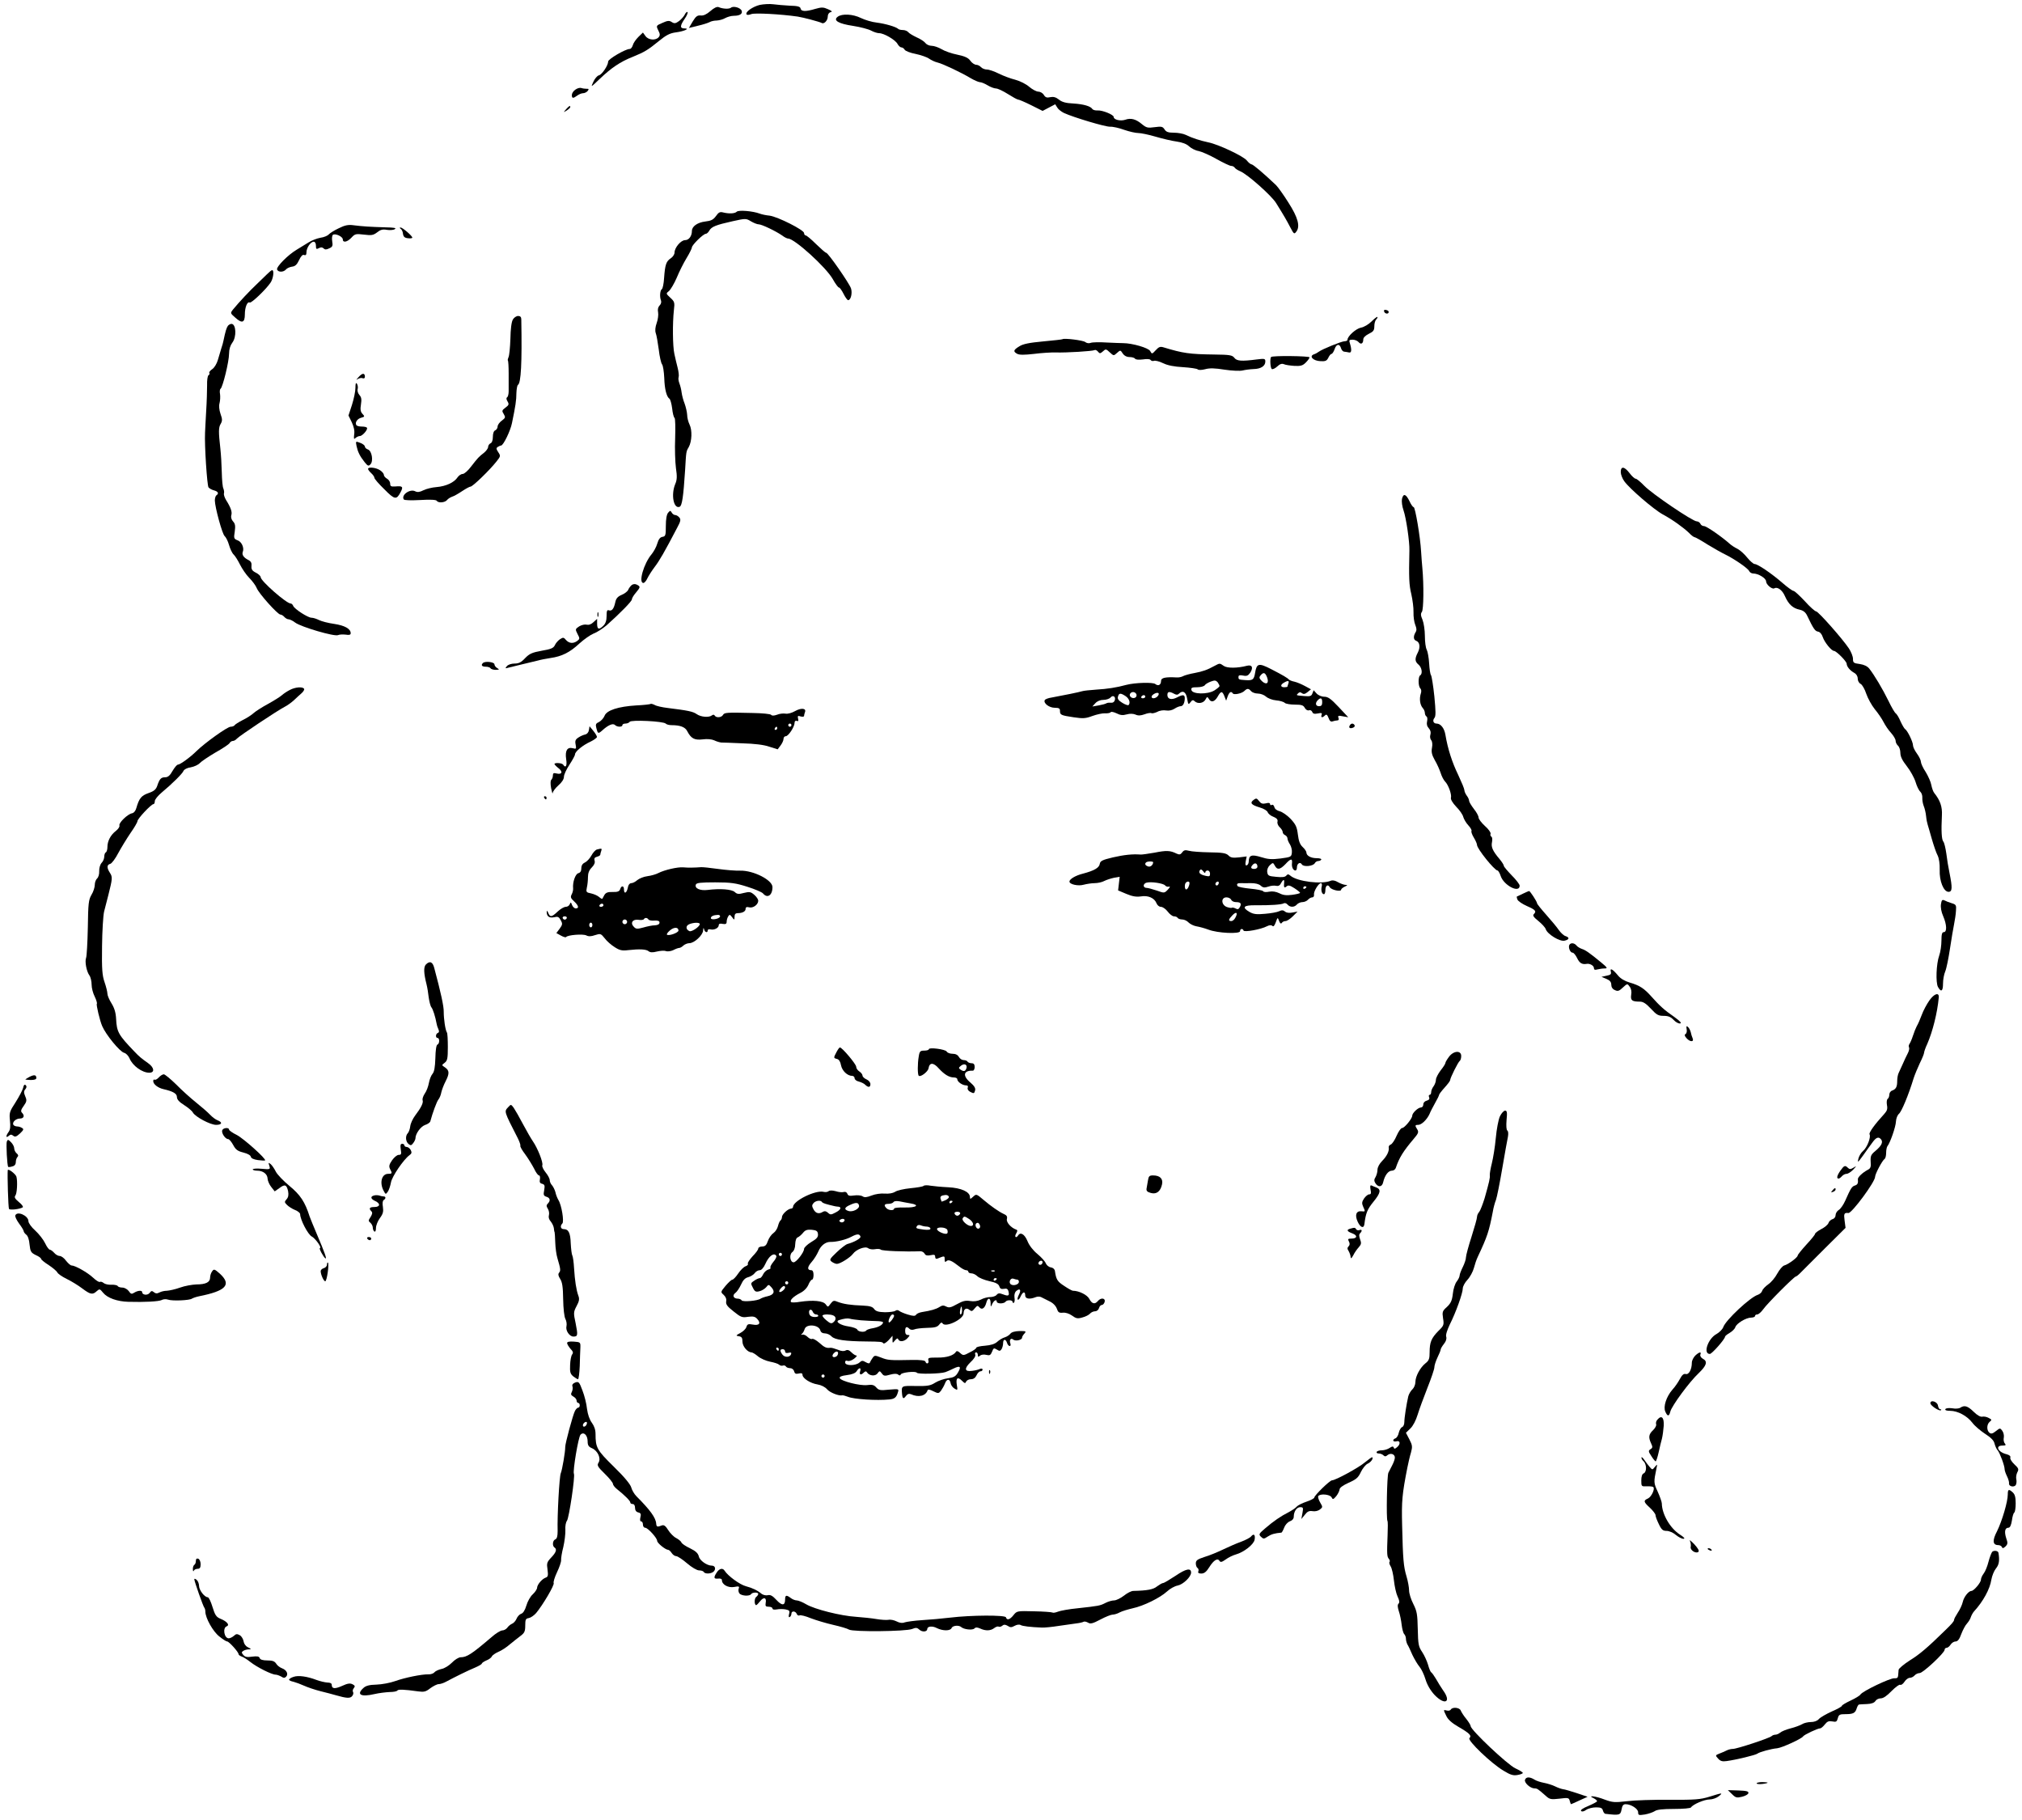 <?xml version="1.0" standalone="no"?>
<!DOCTYPE svg PUBLIC "-//W3C//DTD SVG 20010904//EN"
 "http://www.w3.org/TR/2001/REC-SVG-20010904/DTD/svg10.dtd">
<svg version="1.0" xmlns="http://www.w3.org/2000/svg"
 width="1280pt" height="1152pt" viewBox="0 0 1280 1152"
 preserveAspectRatio="xMidYMid meet">
<g transform="translate(0,1152) scale(0.1,-0.1)"
fill="#000000" stroke="none">
<path d="M4810 11489 c-45 -11 -94 -45 -84 -60 2 -5 16 -4 31 2 22 8 182 0
293 -16 34 -5 138 -33 151 -40 15 -10 39 15 39 40 0 14 7 25 18 28 13 3 9 8
-17 19 -29 13 -40 13 -79 2 -60 -18 -90 -18 -94 2 -2 12 -18 17 -68 18 -36 2
-83 6 -105 9 -22 3 -60 1 -85 -4z"/>
<path d="M4497 11450 c-24 -21 -44 -30 -61 -28 -21 2 -31 -5 -51 -38 l-24 -41
57 14 c31 7 65 18 74 23 10 6 30 10 45 10 16 1 39 7 53 15 14 8 39 15 55 15
39 0 57 13 50 32 -8 20 -53 32 -68 19 -12 -9 -50 -8 -78 4 -11 4 -29 -5 -52
-25z"/>
<path d="M4335 11428 c-6 -12 -22 -30 -36 -41 -22 -16 -30 -17 -46 -7 -16 11
-27 10 -60 -5 -40 -17 -40 -18 -26 -47 12 -23 12 -32 3 -43 -19 -23 -66 -19
-84 7 l-16 22 -29 -28 c-16 -16 -32 -39 -35 -52 -4 -13 -12 -24 -20 -24 -27 0
-136 -64 -136 -79 0 -25 -39 -83 -59 -88 -10 -2 -26 -21 -35 -41 -17 -37 -17
-36 41 19 71 68 129 108 208 139 76 31 97 44 167 101 44 36 68 49 106 54 54 7
92 25 55 25 -30 0 -29 17 2 62 14 20 21 39 17 42 -4 2 -12 -5 -17 -16z"/>
<path d="M5303 11414 c-31 -23 4 -44 98 -58 46 -7 98 -21 114 -30 17 -9 39
-16 50 -16 31 0 102 -42 116 -67 7 -13 18 -23 25 -23 7 0 17 -7 21 -15 5 -8
36 -20 68 -26 33 -7 72 -20 86 -30 14 -10 38 -21 55 -25 33 -8 149 -63 209
-99 22 -13 48 -24 57 -25 10 0 32 -9 50 -20 18 -11 42 -20 53 -20 11 0 45 -16
75 -35 30 -19 59 -35 64 -35 6 0 44 -16 84 -36 l72 -36 40 21 40 21 13 -21 c6
-11 26 -26 42 -34 61 -28 261 -88 292 -87 17 1 58 -8 90 -20 32 -11 72 -20 88
-20 17 0 66 -10 110 -23 44 -13 104 -27 134 -31 35 -5 62 -15 78 -30 14 -13
41 -27 61 -30 19 -4 70 -26 112 -50 43 -24 85 -44 93 -44 9 0 19 -5 23 -11 3
-6 19 -16 35 -23 46 -19 198 -154 227 -201 53 -85 67 -110 90 -154 23 -44 25
-45 39 -26 24 33 10 88 -51 183 -30 48 -66 98 -78 110 -79 75 -146 132 -156
132 -5 0 -19 11 -29 24 -21 27 -179 102 -244 115 -51 11 -102 27 -142 47 -16
8 -50 14 -75 14 -37 0 -50 5 -60 21 -12 18 -19 20 -63 14 -43 -6 -52 -4 -80
19 -38 32 -70 41 -106 28 -30 -10 -73 0 -73 18 0 14 -71 43 -102 41 -14 -1
-29 3 -33 9 -11 18 -56 31 -122 35 -45 2 -71 9 -90 25 -19 15 -35 19 -54 15
-22 -5 -31 -2 -41 14 -7 12 -23 21 -35 21 -12 0 -38 14 -57 30 -19 17 -58 37
-88 45 -29 7 -77 25 -105 39 -28 14 -62 26 -76 26 -13 0 -30 7 -37 15 -7 8
-21 15 -30 15 -10 0 -27 11 -37 25 -13 19 -35 29 -83 39 -36 7 -81 23 -100 35
-19 11 -47 21 -62 21 -15 0 -33 8 -40 18 -7 9 -32 26 -56 36 -23 11 -47 25
-53 33 -6 7 -21 13 -34 13 -12 0 -25 3 -29 7 -13 13 -81 33 -136 40 -30 3 -75
17 -100 29 -51 25 -119 29 -147 8z"/>
<path d="M3643 10953 c-13 -8 -23 -24 -23 -34 0 -23 8 -23 34 -4 11 8 27 15
37 15 9 0 22 6 29 14 9 12 8 15 -7 14 -10 0 -25 2 -33 5 -8 3 -25 -1 -37 -10z"/>
<path d="M3584 10829 c-19 -22 -19 -22 4 -8 12 8 22 17 22 21 0 12 -6 9 -26
-13z"/>
<path d="M4664 10180 c-12 -12 -48 -14 -85 -5 -22 6 -30 1 -47 -23 -17 -23
-31 -30 -67 -34 -50 -6 -85 -31 -85 -60 0 -32 -19 -58 -43 -58 -27 0 -67 -48
-67 -79 0 -11 -11 -28 -24 -36 -29 -19 -36 -41 -42 -124 -2 -36 -9 -68 -14
-71 -12 -7 -15 -49 -6 -71 4 -10 1 -23 -8 -32 -10 -10 -14 -25 -10 -44 3 -15
-1 -46 -9 -68 -9 -25 -11 -48 -6 -63 5 -12 13 -59 19 -103 5 -45 15 -88 21
-95 6 -7 12 -46 14 -86 2 -72 15 -120 33 -132 5 -3 13 -30 17 -61 3 -30 10
-57 15 -60 5 -3 6 -60 4 -128 -3 -67 0 -153 5 -190 8 -53 7 -75 -5 -102 -27
-67 -10 -157 28 -143 16 7 24 63 35 233 7 119 6 116 23 145 20 36 23 107 5
143 -8 16 -15 44 -15 61 -1 17 -8 49 -16 71 -9 22 -17 54 -19 70 -2 17 -8 43
-14 58 -6 15 -8 33 -5 40 3 8 0 34 -6 58 -6 24 -16 64 -21 89 -11 49 -12 195
-3 277 6 48 4 54 -22 78 -29 27 -29 27 -9 43 11 10 33 47 49 84 15 37 43 93
62 124 19 31 34 62 34 68 0 15 72 86 88 86 6 0 16 9 22 20 14 25 41 36 149 60
81 18 84 18 115 -1 17 -10 39 -19 49 -19 19 0 107 -42 149 -71 14 -11 31 -19
37 -19 40 0 240 -181 283 -257 16 -29 34 -53 39 -53 5 0 18 -18 29 -40 11 -22
24 -40 29 -40 17 0 28 45 18 75 -12 34 -145 225 -157 225 -5 0 -33 25 -64 55
-30 30 -60 55 -66 55 -5 0 -10 7 -10 15 0 19 -166 103 -218 110 -22 2 -50 8
-63 13 -42 16 -133 24 -145 12z"/>
<path d="M2144 10075 c-28 -13 -56 -31 -63 -39 -7 -8 -30 -18 -53 -21 -22 -4
-55 -17 -74 -29 -18 -11 -52 -32 -75 -46 -56 -33 -131 -109 -125 -126 7 -18
40 -18 56 0 6 8 24 16 38 18 20 2 32 13 45 41 12 26 23 37 32 33 11 -4 15 2
15 17 0 28 26 67 46 67 8 0 14 -10 14 -25 0 -22 3 -24 18 -16 13 7 22 7 30 -1
9 -9 18 -9 36 0 21 9 24 16 19 45 -3 19 -1 37 5 41 16 10 62 -12 62 -29 0 -23
28 -18 55 11 22 24 28 25 79 19 48 -6 59 -4 83 14 21 17 35 21 63 16 19 -3 42
-1 50 5 11 7 -6 10 -60 11 -97 3 -145 6 -200 13 -35 5 -56 1 -96 -19z"/>
<path d="M2536 10072 c7 -4 14 -18 15 -32 3 -19 11 -26 32 -28 15 -2 27 0 27
4 0 11 -62 64 -74 64 -7 0 -7 -3 0 -8z"/>
<path d="M1690 9784 c-14 -14 -43 -42 -65 -63 -41 -38 -115 -117 -149 -159
-19 -24 -19 -24 14 -53 42 -38 60 -32 60 21 0 46 16 84 31 75 9 -6 100 80 131
125 18 25 25 80 11 80 -5 0 -19 -12 -33 -26z"/>
<path d="M8762 9548 c5 -15 28 -18 29 -3 0 6 -7 12 -17 13 -10 3 -15 -1 -12
-10z"/>
<path d="M3247 9498 c-9 -14 -15 -61 -16 -123 -2 -55 -7 -107 -12 -116 -4 -9
-6 -18 -4 -21 3 -3 5 -40 5 -84 0 -43 0 -93 0 -111 0 -17 -4 -34 -10 -38 -6
-4 -5 -13 3 -26 10 -17 9 -23 -13 -39 -23 -17 -24 -21 -11 -41 12 -20 11 -24
-13 -42 -14 -10 -26 -27 -26 -37 0 -10 -7 -20 -15 -24 -9 -3 -15 -19 -15 -41
0 -22 -6 -38 -15 -41 -8 -4 -15 -14 -15 -23 0 -9 -12 -25 -25 -36 -35 -27 -40
-33 -82 -87 -20 -27 -44 -48 -54 -48 -10 0 -25 -10 -33 -22 -21 -32 -73 -56
-132 -61 -28 -2 -65 -11 -83 -20 -24 -12 -38 -14 -52 -7 -33 18 -91 -23 -73
-51 3 -6 46 -7 104 -4 63 4 101 2 105 -5 9 -15 51 -12 65 5 6 8 21 17 32 21
11 3 39 19 63 35 24 16 48 29 54 29 13 0 120 103 164 159 26 33 27 35 11 59
-13 20 -14 26 -3 33 8 5 17 9 21 9 14 0 59 92 69 142 22 107 28 144 28 190 1
26 5 49 10 52 19 12 26 135 21 414 0 15 -6 22 -20 22 -11 0 -26 -10 -33 -22z"/>
<path d="M8682 9485 c-18 -18 -48 -36 -67 -39 -31 -6 -85 -54 -85 -77 0 -5 -8
-9 -18 -9 -19 0 -142 -50 -163 -66 -8 -6 -22 -14 -32 -17 -32 -12 -4 -41 41
-43 33 -2 41 2 51 22 6 13 15 24 20 24 5 0 14 14 20 31 11 33 32 35 41 3 3
-10 12 -20 20 -20 8 -1 22 -3 30 -5 16 -4 18 17 5 59 -6 19 -4 22 18 22 13 0
30 -7 37 -15 15 -18 30 -10 30 16 0 12 13 25 35 36 29 14 35 22 35 48 0 17 5
36 12 43 6 6 10 13 7 16 -2 2 -19 -11 -37 -29z"/>
<path d="M1443 9458 c-9 -12 -16 -35 -28 -93 -2 -11 -8 -33 -14 -50 -5 -16
-15 -50 -22 -74 -7 -24 -23 -50 -36 -58 -12 -8 -21 -19 -18 -23 3 -5 1 -12 -5
-15 -6 -4 -10 -32 -9 -63 0 -31 -2 -106 -6 -167 -3 -60 -7 -121 -7 -135 -4
-79 13 -334 22 -345 6 -7 22 -16 35 -19 26 -7 32 -20 15 -31 -5 -3 -10 -18
-10 -33 1 -44 47 -213 62 -225 8 -7 21 -32 28 -57 7 -25 20 -52 29 -60 9 -8
27 -37 40 -63 13 -26 39 -65 59 -85 20 -20 41 -49 47 -64 12 -33 133 -168 150
-168 7 0 18 -7 25 -15 7 -8 19 -15 27 -15 7 0 27 -9 42 -21 38 -28 250 -90
271 -79 8 4 30 5 48 3 24 -4 32 -1 32 9 0 28 -38 49 -105 59 -36 5 -79 16 -95
24 -16 8 -37 15 -48 15 -23 0 -108 55 -116 75 -3 8 -10 15 -16 15 -27 0 -190
143 -190 167 0 7 -14 20 -30 28 -24 12 -30 22 -28 42 2 20 -3 30 -21 39 -29
15 -41 33 -34 51 10 25 -7 64 -33 73 -23 9 -25 13 -18 55 5 36 3 50 -11 65
-10 11 -14 26 -11 38 7 20 -2 48 -33 97 -10 17 -16 36 -13 43 2 6 0 20 -4 30
-5 9 -9 55 -10 102 -1 47 -5 114 -9 150 -12 107 -12 134 2 157 11 19 11 30 -1
63 -9 27 -11 52 -6 69 4 16 5 40 3 56 -3 15 -2 30 3 34 14 9 54 173 54 222 0
28 8 53 20 69 29 37 25 120 -5 120 -7 0 -17 -6 -22 -12z"/>
<path d="M6726 9373 c-2 -2 -57 -8 -122 -14 -87 -8 -128 -16 -151 -31 -38 -23
-41 -33 -13 -48 14 -7 45 -7 106 0 47 6 109 10 137 9 68 -2 234 8 246 15 5 3
14 -1 21 -9 11 -14 15 -14 32 1 17 16 20 16 43 -6 25 -23 25 -23 46 -4 21 19
22 19 36 -3 10 -15 26 -23 44 -23 15 0 31 -5 34 -10 4 -7 24 -8 50 -5 26 4 45
3 49 -4 4 -5 13 -8 21 -5 8 3 34 -3 58 -15 29 -14 70 -22 126 -25 46 -3 88 -9
93 -14 5 -5 24 -5 47 1 28 8 62 7 124 -3 46 -7 97 -9 113 -5 16 4 47 8 70 9
46 1 74 19 74 48 0 18 -5 19 -53 13 -99 -13 -128 -10 -143 10 -13 17 -29 20
-127 21 -158 2 -198 8 -320 45 -22 7 -31 4 -51 -18 -23 -25 -24 -25 -35 -5
-10 20 -114 50 -171 50 -14 0 -61 2 -105 4 -44 3 -89 2 -100 -2 -12 -5 -26 -2
-35 5 -13 11 -135 26 -144 18z"/>
<path d="M8046 9260 c-8 -13 -4 -70 5 -76 6 -3 21 4 34 16 17 16 29 20 42 15
10 -5 40 -9 67 -11 40 -2 53 2 72 21 13 13 24 28 24 33 0 9 -239 12 -244 2z"/>
<path d="M2269 9132 c-13 -14 -16 -20 -7 -13 10 7 25 11 33 7 9 -3 15 0 15 9
0 26 -17 25 -41 -3z"/>
<path d="M2250 9065 c0 -22 -10 -70 -22 -108 l-22 -67 21 -43 c13 -28 19 -54
15 -77 -3 -29 -2 -33 9 -22 7 6 19 12 27 12 16 0 52 41 45 52 -2 5 -17 8 -33
8 -16 0 -31 4 -34 9 -11 16 6 41 31 47 22 6 23 8 7 25 -12 13 -14 28 -9 59 5
32 3 46 -10 60 -9 10 -14 27 -11 37 3 10 1 25 -4 33 -7 11 -10 4 -10 -25z"/>
<path d="M2257 8697 c8 -37 20 -63 51 -102 20 -25 25 -27 37 -14 20 20 9 86
-16 94 -11 4 -19 12 -19 18 0 7 -13 18 -30 24 -29 11 -29 11 -23 -20z"/>
<path d="M2330 8552 c0 -5 9 -17 20 -27 11 -10 20 -23 20 -29 0 -7 28 -39 63
-73 66 -67 77 -68 103 -18 18 34 13 40 -32 36 -29 -2 -34 1 -34 18 0 11 -9 25
-20 31 -11 6 -20 17 -20 24 0 8 -11 21 -25 30 -26 17 -75 22 -75 8z"/>
<path d="M10260 8532 c0 -15 10 -42 23 -59 33 -46 186 -178 243 -209 63 -34
129 -82 165 -116 15 -16 31 -28 36 -28 5 0 42 -21 83 -47 41 -25 91 -53 110
-62 56 -27 147 -89 153 -106 4 -8 15 -15 25 -15 33 0 82 -30 82 -50 0 -20 38
-52 52 -44 19 12 51 -11 67 -49 23 -52 50 -77 93 -86 23 -5 37 -16 47 -36 41
-86 51 -100 70 -103 12 -2 24 -16 30 -35 11 -33 55 -87 71 -87 14 0 80 -66 80
-81 1 -19 21 -43 48 -58 13 -7 22 -21 22 -36 0 -14 8 -29 19 -34 10 -6 26 -34
35 -62 10 -29 34 -73 54 -98 21 -25 46 -62 56 -82 10 -20 31 -51 47 -68 16
-18 29 -40 29 -50 0 -10 7 -24 15 -31 8 -7 15 -27 15 -45 0 -24 12 -48 41 -85
22 -28 47 -73 55 -99 8 -27 21 -54 30 -62 8 -7 14 -24 13 -38 -1 -14 3 -38 9
-53 6 -14 13 -43 15 -65 2 -21 7 -45 10 -53 2 -8 15 -49 26 -90 12 -41 28 -89
37 -105 9 -19 14 -53 13 -90 -3 -72 25 -140 56 -140 24 0 25 26 6 120 -7 33
-16 88 -20 122 -5 35 -13 69 -19 76 -11 13 -14 66 -9 167 3 53 -11 94 -48 140
-7 8 -15 31 -19 51 -3 19 -20 57 -36 83 -17 25 -30 55 -30 64 0 10 -11 33 -25
52 -14 19 -25 42 -25 52 0 22 -35 94 -50 103 -5 3 -18 25 -29 49 -10 24 -24
47 -30 50 -6 4 -27 39 -46 79 -37 76 -91 166 -122 205 -12 15 -33 25 -60 29
-39 5 -43 8 -43 33 0 15 -12 45 -26 66 -43 64 -194 234 -207 234 -7 0 -40 29
-72 65 -33 35 -65 65 -72 65 -6 0 -38 23 -69 50 -69 60 -157 120 -177 120 -7
0 -28 18 -46 40 -17 22 -45 47 -62 56 -17 8 -38 22 -47 30 -50 45 -149 114
-165 114 -10 0 -20 7 -23 15 -4 8 -14 15 -23 15 -26 0 -281 173 -331 224 -24
25 -49 46 -56 46 -6 0 -24 16 -38 35 -33 43 -56 46 -56 7z"/>
<path d="M8875 8362 c-3 -17 1 -47 10 -73 16 -45 39 -199 37 -254 -4 -173 -2
-218 12 -275 8 -36 15 -87 14 -115 -1 -27 4 -63 11 -80 9 -22 10 -35 2 -47
-15 -25 -14 -48 4 -54 23 -9 27 -40 11 -73 -21 -40 -20 -58 4 -78 21 -18 27
-58 10 -68 -13 -8 -13 -68 1 -82 7 -7 8 -20 3 -34 -10 -32 -5 -70 12 -90 8 -8
14 -23 14 -32 0 -9 5 -19 10 -22 6 -3 7 -17 4 -31 -4 -16 -1 -31 11 -44 11
-12 14 -26 10 -40 -4 -11 -2 -27 5 -35 7 -8 9 -27 5 -48 -5 -27 -1 -45 18 -79
14 -23 30 -60 37 -81 6 -20 19 -45 28 -54 21 -21 43 -83 37 -103 -3 -9 11 -33
33 -56 22 -22 42 -51 45 -65 4 -14 18 -38 32 -53 14 -15 23 -31 20 -36 -3 -5
4 -24 15 -42 11 -18 20 -39 20 -46 0 -24 111 -162 130 -162 4 0 14 -16 20 -35
20 -60 120 -111 120 -61 0 8 -22 37 -50 65 -27 28 -50 55 -50 60 0 6 -12 25
-27 43 -44 52 -55 77 -48 108 3 15 2 31 -4 34 -6 4 -8 12 -5 19 2 7 -13 29
-36 49 -22 20 -40 44 -40 53 0 10 -13 34 -30 55 -16 21 -30 44 -30 51 0 8 -7
23 -15 33 -8 11 -15 27 -15 35 0 8 -18 51 -39 96 -38 78 -66 164 -81 254 -7
42 -30 71 -56 71 -20 0 -27 19 -14 35 10 11 9 42 0 137 -7 68 -17 128 -21 134
-5 6 -10 39 -12 75 -2 35 -9 74 -15 86 -7 12 -12 51 -12 88 0 36 -7 82 -15
102 -12 27 -12 39 -4 50 11 13 13 170 3 278 -2 22 -6 69 -8 105 -5 90 -37 280
-47 280 -5 0 -17 17 -26 37 -23 47 -39 52 -48 15z"/>
<path d="M4229 8274 c-9 -11 -14 -41 -14 -83 0 -59 -2 -66 -21 -69 -15 -2 -25
-15 -33 -42 -6 -22 -23 -52 -36 -68 -50 -59 -85 -182 -52 -182 6 0 18 13 25
29 7 15 28 48 46 72 30 39 62 94 144 251 21 39 23 50 12 63 -7 8 -18 15 -26
15 -7 0 -17 7 -22 16 -8 14 -10 13 -23 -2z"/>
<path d="M3999 7817 c-8 -7 -18 -20 -22 -30 -4 -10 -22 -24 -41 -32 -26 -11
-36 -23 -41 -47 -9 -42 -22 -58 -41 -51 -11 4 -14 -4 -14 -36 0 -28 -6 -47
-20 -61 -28 -28 -40 -25 -40 12 l0 31 -23 -21 c-14 -14 -30 -19 -44 -16 -12 3
-32 -2 -47 -11 -25 -17 -25 -18 -10 -48 15 -28 15 -31 -2 -44 -25 -18 -51 -16
-71 6 -14 17 -18 18 -38 5 -12 -8 -27 -25 -32 -37 -9 -19 -24 -26 -84 -36 -61
-11 -78 -19 -105 -47 -24 -26 -40 -34 -66 -34 -21 0 -41 -7 -49 -16 -12 -15
-11 -16 6 -11 11 3 52 13 90 22 39 9 84 20 100 24 17 5 53 12 80 16 71 10 122
35 183 92 30 27 70 55 90 63 20 7 57 31 82 52 85 76 160 152 160 164 0 7 11
26 25 42 30 36 30 39 7 51 -11 6 -23 5 -33 -2z"/>
<path d="M3782 7630 c0 -14 2 -19 5 -12 2 6 2 18 0 25 -3 6 -5 1 -5 -13z"/>
<path d="M3057 7323 c-14 -13 -6 -23 17 -23 14 0 28 -4 31 -10 3 -5 18 -10 33
-10 23 1 25 2 10 11 -10 5 -18 17 -18 24 0 15 -60 22 -73 8z"/>
<path d="M7690 7306 c-49 -27 -76 -36 -128 -46 -29 -5 -61 -14 -71 -19 -10 -6
-29 -10 -42 -9 -70 4 -99 -2 -99 -21 0 -26 -17 -36 -36 -21 -14 13 -131 9
-184 -5 -62 -17 -121 -26 -190 -30 -41 -3 -81 -7 -89 -10 -14 -5 -126 -28
-193 -40 -21 -3 -40 -10 -44 -16 -11 -19 27 -49 63 -49 26 0 33 -4 33 -19 0
-26 5 -29 86 -41 60 -9 76 -8 119 8 28 10 64 18 80 17 17 -1 33 2 36 7 3 5 20
1 37 -7 23 -12 40 -14 64 -7 21 6 41 5 56 -1 17 -8 33 -7 58 2 18 7 38 10 43
7 5 -3 21 1 37 8 15 9 40 12 56 9 17 -3 37 1 53 11 13 9 31 16 39 16 15 0 26
21 26 51 0 23 -12 24 -50 4 -34 -17 -60 -11 -60 16 0 22 12 24 42 8 14 -8 23
-8 31 0 24 24 45 12 52 -31 7 -39 8 -40 21 -23 11 15 17 16 26 7 19 -19 56
-14 69 10 10 19 12 19 21 5 14 -26 37 -20 56 13 21 37 29 38 43 3 l11 -28 10
28 c10 27 22 34 32 18 7 -11 57 -1 74 16 17 17 27 16 42 -2 7 -8 26 -15 43
-15 17 0 40 -9 51 -19 12 -11 40 -22 64 -24 24 -2 48 -9 55 -16 6 -6 35 -11
64 -11 43 0 54 -4 63 -21 7 -12 18 -18 26 -15 8 3 17 -1 21 -10 4 -12 14 -14
35 -10 24 5 29 3 24 -9 -6 -18 5 -20 22 -3 8 8 14 5 22 -16 7 -20 15 -26 26
-22 9 3 22 6 30 6 8 0 11 6 7 16 -5 14 -1 16 28 10 l34 -6 -61 65 c-49 52 -67
65 -91 65 -17 0 -38 9 -49 21 l-18 20 -8 -20 c-6 -17 -14 -20 -50 -17 -56 5
-54 4 -40 18 8 8 15 8 24 0 10 -7 19 -6 35 7 l22 18 -37 20 c-20 11 -50 24
-67 28 -16 3 -32 10 -35 13 -8 10 -38 28 -114 67 -78 40 -91 37 -101 -25 -7
-42 -15 -48 -60 -45 -44 3 -45 4 -45 20 0 11 7 13 29 9 24 -5 32 -1 46 19 20
32 11 51 -21 43 -61 -16 -126 -16 -147 -1 -26 18 -25 18 -57 1z m331 -73 c14
-37 -3 -51 -32 -25 -18 18 -20 24 -9 37 18 22 29 19 41 -12z m-301 -55 c0 -5
-15 -17 -32 -28 -43 -27 -141 -25 -146 3 -3 14 4 17 37 17 22 0 44 6 48 13 4
7 22 17 38 23 24 9 32 8 43 -4 6 -9 12 -20 12 -24z m436 16 c-3 -9 -6 -18 -6
-20 0 -2 -9 -4 -20 -4 -25 0 -26 16 -2 29 25 15 35 13 28 -5z m-962 -69 c3 -9
-1 -18 -10 -22 -19 -7 -39 11 -30 26 10 16 33 13 40 -4z m135 -11 c-13 -16
-39 -19 -39 -4 0 12 32 30 43 23 4 -3 3 -11 -4 -19z m-204 0 c23 -15 33 -43
19 -57 -3 -3 -21 3 -39 14 -24 15 -32 25 -28 39 6 24 16 25 48 4z m-69 -29
c-3 -9 -14 -15 -23 -13 -10 1 -22 0 -28 -3 -5 -4 -28 -10 -50 -14 l-40 -7 19
21 c12 13 31 21 51 21 18 0 38 7 45 15 16 19 36 4 26 -20z m194 25 c0 -5 -7
-10 -16 -10 -8 0 -12 5 -9 10 3 6 10 10 16 10 5 0 9 -4 9 -10z m1120 -35 c0
-18 -5 -25 -20 -25 -22 0 -26 20 -8 38 19 19 28 14 28 -13z"/>
<path d="M1835 7153 c-16 -8 -39 -23 -50 -33 -11 -10 -51 -35 -89 -56 -37 -20
-79 -47 -91 -58 -13 -12 -44 -32 -69 -44 -25 -13 -48 -27 -51 -33 -4 -5 -15
-9 -25 -9 -21 0 -164 -103 -216 -154 -39 -39 -104 -86 -118 -86 -6 0 -21 -18
-34 -40 -16 -29 -29 -40 -47 -40 -26 0 -35 -10 -50 -55 -8 -22 -20 -33 -55
-45 -45 -16 -59 -32 -77 -95 -5 -18 -16 -31 -28 -33 -27 -5 -85 -61 -79 -77 3
-7 -7 -22 -22 -34 -34 -26 -54 -65 -54 -102 0 -15 -4 -31 -10 -34 -6 -3 -10
-16 -10 -27 0 -12 -7 -30 -17 -40 -9 -10 -16 -33 -15 -52 1 -19 -5 -39 -13
-46 -8 -7 -15 -25 -15 -41 0 -15 -9 -44 -21 -63 -18 -31 -21 -54 -23 -208 -2
-95 -7 -181 -11 -191 -9 -22 2 -85 21 -111 8 -11 14 -38 14 -59 0 -21 9 -55
20 -76 10 -21 16 -41 13 -45 -5 -5 19 -107 34 -141 23 -54 111 -162 139 -169
12 -3 27 -19 34 -35 19 -47 80 -91 125 -91 36 0 32 33 -8 61 -41 29 -56 41
-87 74 -100 104 -111 123 -115 206 -2 40 -11 69 -29 98 -14 22 -26 50 -26 61
0 11 -8 44 -18 73 -15 43 -18 81 -16 227 1 96 7 195 13 220 6 25 18 72 27 105
26 103 27 114 10 140 -21 32 -20 52 2 57 10 3 33 34 51 69 19 35 54 92 77 126
24 34 44 68 44 75 0 15 87 108 101 108 5 0 9 8 9 19 0 10 19 34 43 54 66 55
133 121 139 138 4 9 23 19 45 22 22 4 48 16 58 27 10 11 55 41 99 67 45 25 85
52 89 59 4 8 14 14 21 14 8 0 19 7 26 15 14 16 252 175 302 201 18 9 45 29 60
43 15 14 36 34 48 44 11 10 18 22 15 27 -9 15 -56 11 -90 -7z"/>
<path d="M4118 7064 c-3 -2 -43 -7 -89 -9 -116 -7 -189 -31 -202 -66 -6 -15
-22 -32 -35 -39 -20 -9 -23 -15 -17 -38 9 -37 12 -38 38 -15 36 33 67 47 80
34 14 -14 47 -14 47 -1 0 6 9 10 19 10 11 0 23 5 27 11 9 14 213 4 228 -11 6
-6 22 -10 37 -10 55 0 87 -12 100 -39 24 -46 46 -57 97 -51 29 4 57 1 73 -6
14 -7 35 -13 45 -14 10 0 71 -2 134 -5 74 -2 135 -9 169 -21 l54 -17 18 24
c10 13 19 32 19 42 0 9 6 17 14 17 17 0 56 60 56 85 0 10 5 15 14 12 10 -4 12
0 8 15 -4 17 -1 19 17 13 12 -3 21 -2 21 4 0 5 3 16 6 24 9 24 -24 28 -63 6
-21 -12 -47 -19 -61 -16 -13 2 -37 0 -53 -7 -20 -7 -32 -7 -37 -1 -4 6 -56 11
-117 12 -167 4 -179 3 -188 -12 -9 -17 -43 -20 -52 -5 -4 7 -11 8 -18 2 -19
-15 -70 -11 -97 8 -24 17 -57 23 -185 39 -33 4 -70 12 -81 19 -12 6 -24 9 -26
6z m892 -134 c0 -5 -4 -10 -10 -10 -5 0 -10 5 -10 10 0 6 5 10 10 10 6 0 10
-4 10 -10z m-90 -20 c0 -5 -5 -10 -11 -10 -5 0 -7 5 -4 10 3 6 8 10 11 10 2 0
4 -4 4 -10z"/>
<path d="M8545 6929 c-10 -15 1 -23 20 -15 9 3 13 10 10 16 -8 13 -22 13 -30
-1z"/>
<path d="M3728 6899 c-2 -14 -11 -25 -23 -28 -10 -2 -30 -10 -43 -19 -19 -12
-23 -21 -18 -45 5 -27 4 -29 -18 -23 -35 9 -50 -15 -42 -69 7 -42 -3 -60 -19
-35 -7 11 -55 14 -55 4 0 -3 11 -15 25 -26 30 -23 23 -42 -11 -34 -19 5 -24 2
-24 -12 0 -10 -4 -22 -10 -28 -6 -6 -6 -26 -1 -54 5 -25 9 -38 10 -29 1 10 17
31 36 48 22 19 35 39 35 55 0 13 16 47 35 76 19 29 35 58 35 65 0 18 50 59 99
81 22 11 40 24 40 29 0 6 -10 23 -23 39 l-24 29 -4 -24z"/>
<path d="M3445 6470 c3 -5 8 -10 11 -10 2 0 4 5 4 10 0 6 -5 10 -11 10 -5 0
-7 -4 -4 -10z"/>
<path d="M7936 6457 c-26 -19 -15 -32 39 -48 25 -7 47 -21 50 -30 3 -9 19 -23
36 -29 22 -9 29 -18 26 -31 -3 -10 4 -26 14 -35 10 -9 19 -23 19 -31 0 -7 7
-16 15 -19 8 -4 15 -13 15 -20 0 -8 7 -26 16 -39 8 -13 14 -36 12 -52 -3 -27
-6 -28 -72 -37 -56 -7 -80 -5 -124 9 -59 18 -76 12 -77 -27 0 -12 -6 -23 -12
-25 -9 -3 -11 4 -7 26 l6 30 -49 -6 c-39 -4 -53 -2 -67 13 -15 14 -37 18 -120
19 -55 1 -114 5 -130 10 -23 6 -32 4 -42 -10 -11 -15 -18 -16 -36 -8 -40 20
-64 21 -139 6 -41 -7 -81 -13 -89 -12 -52 4 -105 -2 -175 -18 -68 -16 -80 -23
-83 -41 -4 -25 -35 -43 -107 -62 -48 -12 -85 -35 -85 -50 0 -18 56 -30 90 -20
19 5 51 10 70 10 19 0 47 6 61 14 14 7 42 16 61 20 l36 6 -5 -43 -5 -43 52
-22 c38 -16 63 -20 92 -16 46 8 86 -10 99 -43 5 -13 17 -23 28 -23 11 0 30
-13 43 -30 12 -16 30 -30 39 -30 10 0 21 -4 24 -10 3 -5 16 -10 29 -10 13 0
31 -9 40 -19 10 -10 32 -21 49 -24 18 -3 52 -12 76 -21 59 -23 201 -29 201
-10 0 16 17 19 22 4 4 -12 110 7 148 27 16 8 28 9 35 2 6 -6 13 1 21 23 12 33
12 33 21 9 6 -16 12 -20 17 -13 4 7 15 12 24 12 9 0 30 14 46 30 l30 30 -32
-6 c-20 -4 -38 -2 -47 6 -12 10 -21 10 -38 2 -12 -6 -52 -13 -88 -16 -53 -5
-73 -3 -98 11 -52 30 -40 44 37 43 94 -1 165 4 178 12 7 4 17 1 24 -7 16 -19
44 -19 60 0 7 8 23 15 35 15 12 0 28 7 35 15 7 8 19 15 27 15 8 0 13 8 11 18
-3 19 29 72 44 72 6 0 8 -9 5 -21 -6 -24 1 -49 14 -49 5 0 9 11 9 24 0 31 16
42 28 20 10 -17 72 -31 72 -15 0 4 10 13 23 19 19 9 19 11 4 11 -11 1 -31 8
-47 17 -18 11 -35 14 -46 9 -57 -24 -212 -5 -255 32 -13 11 -18 11 -27 0 -8
-9 -27 -11 -64 -7 -48 4 -53 8 -56 31 -2 15 5 32 17 43 19 17 20 17 31 -3 15
-29 33 -26 67 9 33 36 45 38 42 8 -4 -25 7 -48 22 -48 5 0 9 9 9 19 0 25 20
38 31 20 10 -18 71 -12 82 7 4 8 14 14 22 14 8 0 16 4 19 9 3 5 -10 9 -29 9
-37 0 -65 16 -65 36 0 7 -11 23 -24 35 -17 16 -25 38 -30 79 -6 48 -13 63 -46
99 -22 23 -53 44 -69 48 -17 4 -31 14 -34 27 -3 11 -10 17 -16 13 -6 -3 -11
-1 -11 5 0 8 -9 10 -27 5 -21 -5 -31 -1 -43 15 -14 18 -18 19 -34 7z m-636
-395 c-1 -18 -18 -32 -33 -26 -17 6 -22 16 -12 25 7 8 45 8 45 1z m660 -28 c0
-8 -9 -14 -20 -14 -22 0 -26 10 -8 28 13 13 28 7 28 -14z m-330 -36 c0 7 7 12
15 12 8 0 15 -9 15 -20 0 -17 -4 -19 -27 -14 -36 8 -47 19 -38 35 6 9 11 7 22
-6 7 -11 13 -13 13 -7z m499 -65 c-3 -31 1 -36 15 -24 11 10 22 7 50 -11 20
-13 36 -26 36 -29 0 -4 -22 -9 -50 -13 -37 -5 -58 -2 -81 10 -21 10 -43 14
-64 10 -19 -4 -36 -3 -39 3 -3 5 -39 12 -81 16 -41 4 -78 11 -81 17 -8 13 0
19 22 18 11 0 39 -1 63 0 27 0 50 -5 62 -16 14 -13 24 -14 48 -6 16 6 39 8 49
5 14 -3 24 2 31 16 14 26 23 27 20 4z m-754 -17 c6 -7 17 -11 25 -8 9 3 7 -4
-7 -19 -22 -23 -23 -23 -70 -6 -27 9 -56 17 -65 17 -10 0 -18 6 -18 14 0 8 8
17 18 19 28 8 106 -4 117 -17z m155 15 c0 -17 -12 -41 -21 -41 -10 0 -12 33
-2 43 9 10 23 9 23 -2z m184 -6 c-4 -8 -10 -12 -15 -9 -11 6 -2 24 11 24 5 0
7 -7 4 -15z m556 -19 c0 -3 -4 -8 -10 -11 -5 -3 -10 -1 -10 4 0 6 5 11 10 11
6 0 10 -2 10 -4z m-476 -81 c3 -8 16 -15 29 -15 31 0 38 -9 26 -31 -8 -15 -14
-17 -28 -9 -10 5 -21 7 -23 4 -3 -2 -17 0 -32 5 -36 14 -38 61 -2 61 13 0 26
-7 30 -15z m26 -114 c-6 -12 -17 -21 -25 -21 -21 0 -19 10 7 37 25 26 36 16
18 -16z"/>
<path d="M3779 6143 c-9 -2 -25 -19 -35 -38 -10 -18 -28 -38 -41 -44 -15 -7
-23 -19 -23 -37 0 -17 -6 -28 -19 -31 -19 -5 -37 -58 -33 -96 1 -10 -3 -27 -9
-38 -9 -17 -6 -25 15 -44 29 -27 33 -45 11 -45 -9 0 -19 10 -24 22 -6 18 -9
19 -14 5 -4 -10 -15 -17 -26 -17 -10 0 -33 -13 -51 -30 -38 -36 -48 -37 -60
-7 -5 12 -9 15 -9 7 -1 -30 15 -42 46 -36 24 6 31 3 43 -19 12 -22 11 -28 -7
-53 l-21 -28 29 -16 c16 -9 31 -13 33 -9 9 13 107 21 128 10 13 -7 30 -7 55 2
34 11 37 10 61 -20 13 -18 42 -43 63 -56 31 -20 46 -24 86 -19 71 8 114 6 129
-7 10 -8 25 -9 52 -2 21 5 47 7 57 3 11 -4 32 -1 47 6 15 8 32 14 38 14 6 0
18 7 26 15 9 8 26 15 38 15 31 0 86 51 87 81 1 17 3 19 6 7 5 -20 23 -25 23
-7 0 6 8 9 19 6 22 -5 51 9 51 27 0 9 9 12 25 8 19 -3 25 0 25 14 0 11 5 26
10 34 8 13 11 12 24 -5 15 -20 15 -20 16 3 0 15 6 22 19 22 31 0 51 11 51 27
0 11 7 14 22 10 25 -7 58 17 58 42 0 8 -11 25 -25 37 -22 19 -30 21 -66 12
-33 -9 -43 -8 -58 6 -19 17 -90 23 -171 13 -49 -6 -84 10 -75 34 4 11 31 14
123 14 99 0 131 -5 203 -28 48 -15 92 -34 99 -42 28 -34 60 -12 60 40 0 45
-121 106 -204 104 -28 -1 -91 4 -141 11 -49 7 -98 12 -107 11 -39 -3 -84 -4
-113 -1 -35 3 -118 -16 -157 -36 -15 -8 -46 -17 -70 -20 -24 -3 -52 -15 -64
-25 -11 -10 -28 -19 -37 -19 -11 0 -20 -11 -23 -30 -7 -34 -24 -41 -24 -10 0
25 -17 26 -24 2 -5 -14 -16 -19 -47 -18 -31 1 -44 -4 -53 -19 -6 -11 -12 -22
-13 -24 -2 -2 -11 3 -20 11 -10 9 -33 19 -51 23 -31 6 -33 9 -27 37 4 16 7 46
7 66 0 25 7 44 24 61 16 16 22 31 18 43 -4 14 0 21 15 25 12 3 21 9 21 13 0 5
3 15 6 24 6 16 3 17 -27 9z m41 -353 c0 -5 -7 -10 -16 -10 -8 0 -12 5 -9 10 3
6 10 10 16 10 5 0 9 -4 9 -10z m738 -72 c-5 -15 -58 -24 -58 -9 0 11 17 19 43
20 11 1 17 -4 15 -11z m-970 -9 c-2 -6 -8 -10 -13 -10 -5 0 -11 4 -13 10 -2 6
4 11 13 11 9 0 15 -5 13 -11z m517 -9 c3 -5 21 -9 38 -7 23 1 32 -2 32 -13 0
-10 -11 -16 -30 -17 -16 0 -49 -7 -73 -14 -37 -10 -46 -10 -59 4 -25 24 -9 50
28 45 16 -3 32 -1 35 4 7 11 21 10 29 -2z m-135 -15 c0 -8 -7 -15 -15 -15 -8
0 -15 7 -15 15 0 8 7 15 15 15 8 0 15 -7 15 -15z m-220 -20 c0 -8 -4 -15 -10
-15 -5 0 -10 7 -10 15 0 8 5 15 10 15 6 0 10 -7 10 -15z m680 6 c0 -16 -50
-50 -65 -45 -24 10 -26 34 -2 44 29 12 67 12 67 1z m-135 -41 c0 -14 -62 -36
-73 -26 -3 3 5 15 18 26 26 23 55 23 55 0z"/>
<path d="M9640 5863 c-19 -9 -36 -17 -38 -18 -1 -1 0 -10 4 -19 4 -10 31 -28
60 -41 55 -24 62 -33 43 -52 -8 -8 1 -20 30 -43 22 -18 43 -41 46 -51 10 -32
90 -81 120 -73 30 7 32 20 5 29 -11 3 -30 21 -42 38 -12 18 -48 61 -80 97 -32
36 -58 68 -58 73 0 10 -44 77 -50 77 -3 0 -21 -8 -40 -17z"/>
<path d="M12287 5797 c-3 -20 2 -49 14 -76 23 -53 25 -101 4 -101 -11 0 -15
-13 -15 -54 0 -29 -6 -72 -14 -94 -19 -53 -23 -171 -8 -199 20 -36 32 -27 32
21 0 24 6 59 14 77 8 19 21 84 30 144 9 61 21 130 26 155 5 25 11 63 12 85 3
36 0 40 -27 48 -17 5 -37 13 -46 18 -14 6 -18 2 -22 -24z"/>
<path d="M9935 5540 c-9 -15 4 -50 20 -50 7 0 20 -16 29 -35 15 -31 31 -41 60
-36 19 4 46 -11 46 -26 0 -11 6 -14 23 -9 12 3 32 6 45 6 20 0 18 5 -22 38
-74 61 -100 79 -123 86 -11 4 -27 13 -33 21 -14 17 -36 19 -45 5z"/>
<path d="M2696 5415 c-15 -16 -14 -54 4 -125 5 -19 11 -57 14 -84 4 -27 11
-55 17 -62 10 -12 25 -60 33 -104 1 -8 6 -24 11 -34 6 -13 5 -21 -3 -24 -15
-5 -16 -32 -2 -32 14 0 13 -37 -1 -42 -7 -2 -12 -36 -13 -86 -2 -58 -7 -86
-18 -99 -9 -10 -19 -36 -23 -58 -4 -22 -15 -52 -26 -67 -10 -15 -16 -33 -14
-41 7 -16 -9 -48 -47 -98 -15 -20 -29 -50 -31 -68 -2 -17 -9 -37 -15 -43 -17
-17 -15 -53 4 -69 14 -11 18 -10 30 6 8 10 14 24 14 30 0 29 33 74 60 84 17 5
32 16 34 23 14 53 41 126 51 138 7 8 16 29 19 47 4 17 16 48 27 69 25 49 24
68 -3 87 -23 15 -23 15 -3 30 17 13 20 27 20 99 0 46 -2 88 -6 93 -10 15 -20
85 -20 130 1 35 -19 125 -60 278 -10 39 -28 47 -53 22z"/>
<path d="M10197 5370 c4 -16 -1 -21 -27 -26 l-32 -7 31 -13 c22 -9 31 -20 31
-37 0 -15 8 -28 23 -34 18 -9 27 -6 50 16 28 26 29 26 43 6 10 -12 14 -32 10
-52 -5 -35 5 -43 55 -43 21 0 39 -12 70 -45 36 -39 47 -45 81 -45 29 0 45 -7
63 -26 13 -14 31 -24 41 -22 11 2 0 14 -37 41 -65 45 -91 69 -143 127 -48 54
-75 72 -140 91 -30 9 -58 25 -73 44 -34 41 -53 51 -46 25z"/>
<path d="M12214 5188 c-17 -24 -39 -65 -49 -93 -10 -27 -24 -59 -31 -70 -6
-11 -17 -38 -24 -60 -7 -22 -17 -45 -22 -52 -5 -7 -7 -17 -3 -23 3 -5 0 -22
-8 -37 -8 -16 -23 -46 -32 -68 -10 -22 -22 -48 -26 -57 -5 -10 -9 -32 -9 -50
0 -38 -8 -52 -32 -61 -10 -3 -18 -15 -18 -26 0 -11 -5 -23 -10 -26 -6 -4 -8
-21 -5 -39 5 -25 1 -37 -17 -57 -59 -64 -99 -119 -93 -129 10 -17 -15 -83 -41
-105 -13 -11 -26 -33 -30 -50 -6 -27 -3 -24 29 20 20 28 46 65 59 82 25 35 40
40 56 21 14 -18 2 -41 -36 -73 -28 -23 -32 -32 -30 -68 3 -34 -1 -43 -19 -52
-32 -17 -63 -46 -62 -59 3 -25 -2 -35 -19 -40 -19 -6 -26 -17 -61 -96 -11 -25
-29 -51 -40 -58 -12 -7 -21 -22 -21 -33 0 -12 -8 -23 -20 -26 -10 -3 -22 -14
-25 -24 -4 -11 -24 -28 -46 -39 -21 -11 -39 -25 -39 -30 0 -5 -25 -36 -55 -68
-30 -33 -55 -64 -55 -69 0 -12 -59 -56 -85 -63 -11 -3 -30 -26 -44 -51 -13
-25 -39 -56 -57 -68 -18 -13 -36 -31 -39 -42 -3 -10 -16 -21 -28 -25 -48 -15
-203 -160 -218 -204 -5 -14 -25 -34 -43 -44 -54 -29 -87 -126 -42 -126 13 0
96 94 96 109 0 4 13 15 29 24 17 10 33 26 36 36 7 24 68 61 101 61 13 0 24 5
24 10 0 6 6 10 14 10 8 0 25 15 38 33 25 36 196 207 206 207 4 0 19 12 34 28
15 15 84 84 154 154 l127 126 -6 46 c-6 44 -3 51 24 48 21 -3 169 197 169 229
0 18 46 105 61 114 5 4 9 21 9 39 0 17 4 36 8 41 17 20 53 123 54 156 1 19 9
40 19 49 17 14 61 120 93 225 7 22 25 65 39 95 15 30 27 60 27 66 0 6 9 33 21
58 33 76 63 194 72 291 4 36 -28 27 -59 -17z"/>
<path d="M10677 5006 c3 -13 0 -27 -7 -31 -8 -5 -6 -12 6 -26 22 -25 49 -26
39 -1 -4 9 -10 27 -12 39 -3 12 -11 27 -18 33 -9 8 -11 5 -8 -14z"/>
<path d="M5295 4860 c-19 -36 -19 -37 4 -43 12 -3 21 -17 25 -40 7 -35 40 -67
71 -67 8 0 15 -7 15 -15 0 -8 12 -18 27 -21 15 -4 34 -13 41 -21 19 -18 32
-16 32 5 0 11 -11 24 -25 30 -14 6 -25 17 -25 24 0 7 -9 19 -20 26 -11 7 -20
20 -20 30 0 16 -89 122 -103 122 -4 0 -13 -13 -22 -30z"/>
<path d="M5880 4879 c0 -5 -13 -9 -29 -9 -25 0 -30 -4 -35 -37 -8 -44 -8 -115
0 -122 11 -11 59 26 62 47 6 38 31 38 65 -1 36 -39 66 -57 96 -57 12 0 21 -5
21 -11 0 -16 31 -38 54 -39 12 0 16 -5 12 -15 -3 -8 3 -19 14 -25 25 -13 27
-13 33 9 3 14 -6 28 -29 48 -52 43 -46 78 14 76 6 -1 12 10 12 23 0 17 -6 24
-19 24 -11 0 -23 5 -26 10 -3 6 -15 10 -25 10 -11 0 -24 9 -30 20 -7 13 -21
20 -40 20 -16 0 -33 6 -37 14 -9 15 -113 28 -113 15z m237 -123 c-7 -18 -16
-20 -37 -6 -13 9 -12 12 4 25 23 17 42 5 33 -19z"/>
<path d="M9172 4830 c-12 -16 -22 -33 -22 -38 0 -5 -13 -26 -30 -47 -16 -21
-30 -48 -30 -59 0 -12 -7 -31 -15 -42 -8 -10 -15 -27 -15 -36 0 -10 -4 -18
-10 -18 -5 0 -7 -7 -3 -16 4 -10 -1 -17 -16 -21 -12 -3 -21 -13 -21 -24 0 -11
-7 -19 -15 -19 -18 0 -55 -35 -55 -52 0 -18 -49 -78 -64 -78 -8 0 -23 -22 -35
-49 -11 -27 -28 -51 -36 -55 -9 -3 -15 -11 -14 -18 5 -23 -12 -57 -42 -87 -17
-17 -29 -40 -29 -55 0 -15 -6 -35 -12 -46 -10 -15 -10 -25 -2 -38 18 -29 43
-27 50 5 10 43 32 73 55 73 11 0 22 8 25 18 22 65 47 105 113 183 30 35 33 43
23 60 -16 25 -15 29 6 29 21 0 56 34 72 70 5 14 22 45 35 69 14 24 25 47 25
51 0 4 16 25 35 46 19 21 35 42 35 47 0 14 51 116 61 122 5 4 9 17 9 31 0 37
-49 34 -78 -6z"/>
<path d="M187 4704 c-15 -8 -27 -16 -27 -17 0 -1 16 -2 35 -3 22 0 35 4 35 12
0 21 -13 23 -43 8z"/>
<path d="M1005 4700 c-10 -11 -22 -17 -26 -14 -5 3 -9 -1 -9 -9 0 -20 30 -43
65 -51 61 -14 85 -28 85 -50 0 -15 14 -31 46 -51 25 -16 50 -37 55 -47 15 -27
110 -78 147 -78 37 0 43 16 9 29 -13 5 -34 21 -47 35 -14 15 -53 49 -88 77
-35 28 -92 79 -127 115 -36 35 -71 64 -78 64 -8 0 -22 -9 -32 -20z"/>
<path d="M146 4633 c-4 -15 -26 -56 -48 -91 -38 -58 -40 -66 -35 -115 4 -37 2
-57 -8 -71 -19 -26 -19 -42 0 -26 11 10 18 10 29 1 11 -9 20 -6 42 14 23 22
26 28 14 35 -8 6 -23 10 -32 10 -9 0 -20 5 -23 10 -10 16 15 40 41 40 25 0 32
18 13 37 -9 9 -6 20 11 43 19 27 21 35 10 60 -10 24 -10 33 0 45 9 11 10 19 3
26 -7 7 -13 2 -17 -18z"/>
<path d="M3217 4512 c-26 -28 -28 -23 61 -197 11 -22 18 -43 16 -47 -3 -4 11
-29 31 -55 19 -26 44 -67 56 -90 11 -24 25 -43 31 -43 6 0 8 -11 6 -24 -4 -18
0 -26 14 -29 16 -5 18 -11 13 -40 -6 -30 -4 -36 14 -42 24 -7 27 -25 9 -43
-10 -10 -10 -17 0 -33 7 -11 10 -29 7 -40 -4 -13 0 -28 11 -40 9 -11 18 -29
20 -42 1 -12 3 -24 5 -27 1 -3 3 -32 4 -65 1 -33 7 -78 14 -100 20 -68 21 -78
10 -91 -7 -9 -5 -20 7 -39 13 -20 18 -50 19 -128 1 -61 7 -112 14 -125 7 -13
10 -34 7 -46 -7 -28 19 -66 44 -66 28 0 29 8 14 84 -14 65 -14 71 6 109 17 31
19 46 11 66 -13 36 -22 94 -27 174 -2 37 -7 73 -11 80 -4 7 -8 41 -10 76 -2
67 -14 91 -44 91 -20 0 -25 20 -9 36 12 12 -5 117 -25 148 -7 12 -16 34 -19
50 -4 15 -14 35 -21 43 -8 8 -15 23 -15 33 0 10 -12 32 -26 49 -14 17 -24 38
-21 45 7 17 -30 109 -59 151 -12 17 -40 66 -63 109 -23 44 -50 91 -59 104 -17
23 -18 23 -35 4z"/>
<path d="M9495 4454 c-9 -19 -21 -81 -26 -137 -5 -56 -17 -128 -25 -160 -8
-32 -14 -66 -13 -75 2 -18 -3 -41 -33 -147 -12 -38 -27 -77 -34 -86 -8 -8 -14
-23 -14 -32 0 -10 -16 -66 -35 -126 -19 -59 -35 -118 -35 -130 0 -12 -9 -39
-20 -61 -11 -22 -20 -46 -20 -53 0 -8 -8 -25 -18 -38 -11 -13 -22 -48 -25 -78
-5 -44 -13 -60 -37 -83 -29 -26 -31 -32 -25 -72 7 -42 5 -47 -30 -81 -44 -45
-55 -71 -55 -135 0 -40 -4 -52 -26 -69 -34 -27 -64 -83 -64 -119 0 -16 -9 -37
-19 -46 -10 -9 -22 -29 -26 -44 -11 -47 -25 -136 -25 -163 0 -15 -6 -29 -14
-32 -8 -3 -17 -19 -21 -35 -3 -17 -13 -33 -21 -36 -22 -8 -17 -25 6 -19 25 7
27 -19 3 -38 -13 -11 -17 -11 -20 -2 -4 10 -10 9 -26 -2 -12 -8 -34 -15 -49
-15 -15 0 -30 -4 -33 -10 -3 -5 2 -10 12 -10 11 0 24 -5 31 -12 8 -8 15 -8 26
2 19 15 46 6 46 -16 0 -9 -7 -30 -16 -47 -9 -18 -20 -39 -25 -49 -9 -18 -14
-291 -6 -305 3 -4 3 -44 1 -88 -5 -123 -4 -138 8 -152 6 -7 8 -16 4 -20 -3 -3
0 -16 7 -27 8 -12 17 -52 21 -89 4 -37 14 -83 23 -102 12 -25 14 -38 6 -46 -7
-7 -6 -21 2 -47 7 -20 15 -59 18 -86 3 -26 10 -53 16 -59 6 -6 11 -19 11 -29
0 -10 4 -26 9 -36 6 -9 20 -39 32 -67 13 -27 33 -61 45 -75 12 -14 29 -50 38
-80 11 -36 32 -71 57 -98 66 -69 109 -46 54 29 -13 19 -33 51 -44 71 -12 20
-25 39 -31 43 -5 3 -14 25 -20 48 -7 23 -23 59 -37 80 -23 34 -26 48 -28 145
-2 94 -5 113 -28 159 -15 29 -27 67 -27 86 0 18 -7 58 -16 88 -19 63 -23 107
-28 324 -4 153 0 197 33 365 6 30 16 74 23 96 10 37 9 46 -10 83 l-22 42 28
27 c17 16 35 51 46 87 10 33 38 109 62 170 24 60 44 119 44 130 0 12 9 40 20
63 11 22 20 45 20 50 0 5 9 21 21 36 13 16 18 33 14 45 -4 12 6 42 23 78 38
75 82 198 82 228 0 12 13 37 30 55 16 17 34 51 40 73 6 23 17 56 25 72 61 130
71 161 95 285 4 25 13 58 20 75 6 16 24 106 40 200 16 93 32 184 36 201 3 18
2 34 -4 38 -6 3 -8 30 -5 66 5 49 3 60 -9 60 -9 0 -23 -16 -33 -36z"/>
<path d="M1407 4366 c-7 -17 19 -56 37 -56 7 0 21 -17 32 -37 16 -30 28 -39
64 -48 27 -7 46 -17 48 -27 2 -10 18 -17 45 -21 23 -3 43 -4 45 -2 9 9 -135
138 -179 161 -27 13 -49 29 -49 34 0 15 -37 12 -43 -4z"/>
<path d="M43 4294 c-5 -15 2 -153 9 -160 2 -2 14 -1 26 3 14 3 22 13 22 27 0
12 5 27 10 32 8 8 6 15 -5 24 -8 7 -15 21 -15 31 0 11 -9 28 -20 39 -18 18
-21 19 -27 4z"/>
<path d="M2537 4245 c5 -30 3 -35 -13 -35 -11 0 -29 -16 -42 -34 -19 -28 -21
-38 -13 -55 15 -28 14 -31 -12 -31 -41 0 -56 -57 -28 -108 12 -23 13 -23 26
-5 7 10 16 37 20 59 7 38 79 144 117 172 14 10 16 17 8 33 -6 10 -17 19 -25
19 -8 0 -15 5 -15 10 0 6 -6 10 -14 10 -11 0 -13 -9 -9 -35z"/>
<path d="M1705 4141 c7 -23 6 -24 -49 -19 -31 3 -56 1 -56 -4 0 -4 13 -8 28
-8 37 0 65 -21 66 -51 1 -14 11 -37 23 -52 l22 -28 30 21 c34 26 46 22 55 -21
4 -23 1 -38 -10 -50 -14 -16 -14 -19 3 -36 10 -10 33 -25 51 -32 18 -7 32 -19
32 -26 0 -34 49 -129 74 -142 23 -12 66 -73 51 -73 -8 0 23 -58 35 -65 11 -7
-5 38 -55 155 -20 47 -40 96 -45 110 -29 92 -59 137 -127 193 -39 32 -78 73
-87 91 -9 18 -23 39 -32 47 -15 12 -16 11 -9 -10z"/>
<path d="M11651 4111 c-22 -31 -27 -51 -12 -51 5 0 14 7 21 15 7 8 20 15 29
15 10 0 28 12 42 26 23 25 23 26 2 13 -18 -11 -25 -11 -35 -1 -18 18 -24 15
-47 -17z"/>
<path d="M49 4113 c-3 -29 3 -238 8 -245 5 -9 68 -2 87 10 5 3 -5 18 -24 33
-25 21 -31 31 -23 41 11 13 15 90 7 120 -5 17 -53 54 -55 41z"/>
<path d="M7267 4048 c-3 -18 -7 -42 -9 -52 -2 -14 5 -21 27 -27 36 -10 61 9
71 54 8 36 -13 57 -57 57 -23 0 -28 -5 -32 -32z"/>
<path d="M5847 4014 c-4 -5 -42 -11 -83 -15 -41 -4 -86 -14 -98 -23 -15 -9
-39 -13 -66 -11 -25 2 -59 -3 -82 -12 -31 -12 -45 -14 -58 -5 -10 6 -34 8 -54
5 -28 -4 -37 -2 -42 11 -4 10 -13 14 -23 11 -9 -3 -32 -1 -50 5 -22 6 -39 6
-46 0 -6 -5 -20 -7 -31 -4 -51 13 -194 -57 -194 -96 0 -5 -6 -10 -12 -10 -20
-1 -58 -36 -58 -54 0 -8 -4 -17 -9 -21 -5 -3 -12 -19 -16 -35 -4 -17 -17 -37
-29 -45 -12 -8 -28 -30 -35 -50 -9 -27 -18 -35 -37 -35 -13 0 -24 -6 -24 -13
0 -7 -16 -29 -36 -49 -19 -21 -33 -42 -30 -47 4 -5 -3 -12 -14 -16 -12 -4 -32
-24 -47 -46 -14 -21 -31 -39 -37 -39 -6 0 -25 -18 -43 -39 -32 -39 -32 -39
-12 -57 13 -12 19 -27 16 -41 -3 -19 6 -32 47 -64 46 -37 54 -40 91 -34 33 4
45 2 59 -14 25 -27 12 -43 -29 -35 -28 5 -34 3 -40 -15 -3 -12 -21 -29 -38
-38 -30 -16 -30 -18 -9 -21 17 -3 22 -10 22 -34 0 -29 31 -67 57 -68 6 0 25
-11 41 -25 17 -14 51 -29 77 -34 26 -5 51 -13 57 -19 6 -6 16 -8 23 -6 7 3 16
1 20 -5 3 -6 15 -11 27 -11 11 0 22 -8 25 -20 4 -15 11 -18 29 -14 17 4 24 2
24 -8 0 -22 50 -54 95 -61 24 -4 48 -16 61 -31 18 -21 75 -43 96 -38 4 1 20
-3 35 -9 38 -16 183 -25 263 -17 33 3 45 13 54 45 7 22 6 22 -56 17 -55 -6
-65 -4 -81 14 -14 16 -26 19 -57 15 -45 -6 -167 25 -174 44 -4 8 11 15 45 19
33 4 55 13 62 25 16 25 30 24 22 -1 -7 -22 5 -26 23 -8 9 9 15 10 20 2 14 -23
53 -27 67 -7 13 17 14 17 27 0 12 -17 19 -18 53 -8 26 7 43 7 51 0 8 -7 13 -6
16 1 4 13 95 23 102 11 6 -10 151 -7 181 4 11 4 34 14 52 23 41 20 50 12 27
-26 -14 -24 -26 -31 -63 -36 -25 -3 -62 -16 -81 -28 -30 -19 -48 -22 -122 -21
-92 2 -92 2 -88 -47 3 -34 9 -38 25 -16 10 13 19 16 32 11 48 -22 93 -11 105
25 2 7 15 5 36 -6 31 -15 34 -15 48 2 8 11 20 32 26 47 11 31 31 31 36 1 2
-11 12 -26 24 -33 20 -12 21 -12 15 23 -7 44 5 54 33 26 17 -17 21 -18 26 -5
4 8 17 15 30 15 16 0 28 8 36 25 6 14 17 25 25 25 7 0 13 5 13 11 0 7 -7 8
-17 4 -10 -5 -32 -10 -49 -12 -48 -7 -52 14 -11 54 22 20 34 39 31 48 -4 8 -1
15 5 15 6 0 11 -7 11 -16 0 -13 3 -14 14 -5 8 7 25 9 40 5 21 -5 27 -2 36 20
9 24 12 25 30 14 17 -11 22 -10 30 2 5 8 10 25 10 38 0 27 16 29 25 2 3 -11
11 -20 17 -20 5 0 7 7 4 16 -8 22 3 38 18 25 14 -12 56 -3 56 12 0 6 7 18 15
26 13 15 10 16 -32 16 -29 -1 -50 -7 -57 -17 -6 -8 -22 -19 -36 -23 -14 -4
-35 -17 -47 -28 -15 -14 -41 -22 -78 -25 -30 -2 -55 -8 -55 -13 0 -5 -18 -18
-41 -29 -39 -21 -42 -21 -61 -4 -12 12 -22 15 -26 8 -15 -24 -60 -38 -118 -37
-55 0 -61 -1 -57 -18 6 -20 -13 -27 -19 -7 -3 7 -31 11 -84 10 -140 -3 -154
-2 -196 15 -39 15 -42 15 -54 -2 -7 -10 -15 -23 -17 -29 -3 -8 -11 -7 -27 2
-19 11 -25 11 -39 -2 -24 -22 -91 -22 -91 0 0 11 5 14 16 10 9 -3 27 3 41 14
14 11 21 20 14 20 -6 0 -20 9 -31 20 -15 15 -25 18 -37 12 -11 -6 -28 -5 -50
5 -19 7 -39 13 -46 12 -26 -3 -38 2 -71 32 -20 17 -40 28 -45 24 -6 -3 -19 3
-29 13 -10 10 -25 17 -33 14 -9 -2 -10 -1 -3 5 6 4 14 18 18 31 11 34 90 27
99 -9 3 -12 14 -19 30 -19 13 0 32 -9 41 -19 19 -21 87 -31 219 -32 93 -1 102
-2 108 -11 4 -6 18 3 33 18 l26 29 0 -25 c0 -23 0 -23 16 -4 11 13 17 15 20 7
8 -19 39 -15 59 7 16 18 16 20 2 20 -11 0 -17 8 -17 25 0 27 9 32 27 14 7 -7
19 -8 30 -4 10 5 46 9 80 10 50 1 66 5 78 20 10 14 17 17 22 8 19 -28 133 27
133 64 0 28 17 38 37 22 13 -11 18 -10 33 9 16 19 19 20 30 7 16 -19 35 -5 44
30 9 34 26 32 27 -2 0 -28 1 -28 11 -5 11 22 28 30 28 12 0 -5 11 -10 24 -10
14 0 28 5 31 10 8 13 45 13 45 -1 0 -5 4 -8 8 -5 5 3 7 18 4 34 -2 18 2 33 12
41 23 19 32 6 16 -24 -7 -14 -11 -28 -7 -31 3 -4 12 5 18 20 14 31 29 34 29 6
0 -21 27 -26 65 -11 11 5 27 5 35 1 8 -4 32 -16 52 -26 24 -11 41 -29 48 -47
8 -24 14 -28 38 -26 16 2 40 -5 58 -18 26 -19 36 -21 66 -12 20 5 41 16 48 24
7 8 21 15 32 15 11 0 22 9 25 20 3 11 11 20 18 20 7 0 15 9 18 20 6 24 -24 28
-43 5 -19 -23 -38 -18 -54 13 -13 26 -66 52 -104 52 -6 0 -31 14 -56 31 -43
28 -50 40 -58 94 -2 12 -12 21 -26 23 -13 2 -27 14 -32 26 -4 12 -28 38 -53
59 -27 22 -52 54 -63 82 -18 43 -44 59 -59 35 -13 -20 -25 -9 -13 11 10 17 10
23 1 26 -34 12 -64 47 -59 67 4 17 -1 24 -24 34 -26 12 -79 49 -120 84 -50 42
-49 42 -70 23 -17 -16 -20 -16 -20 -2 0 33 -55 58 -137 62 -43 2 -94 7 -113
10 -19 4 -39 3 -43 -1z m160 -70 c1 -5 -8 -14 -22 -21 -14 -6 -25 -10 -25 -8
0 2 -3 10 -6 18 -3 10 1 17 13 20 23 6 36 3 40 -9z m-803 -33 c5 -7 25 -13 81
-26 6 -1 16 -3 23 -3 22 -3 13 -21 -19 -37 -28 -15 -33 -15 -48 -1 -11 10 -21
12 -31 6 -25 -16 -46 -11 -60 15 -11 20 -11 27 0 40 14 16 46 20 54 6z m559
-8 c63 -10 38 -28 -36 -26 -38 1 -67 -2 -67 -7 0 -14 -34 -12 -48 2 -19 19
-14 28 12 28 14 0 28 5 32 11 4 7 19 8 38 5 17 -4 48 -9 69 -13z m267 13 c0
-3 -4 -8 -10 -11 -5 -3 -10 -1 -10 4 0 6 5 11 10 11 6 0 10 -2 10 -4z m-592
-27 c4 -20 -40 -43 -67 -34 -30 9 -26 23 12 39 37 17 51 15 55 -5z m640 -51
c-3 -7 -11 -13 -18 -13 -7 0 -15 6 -17 13 -3 7 4 12 17 12 13 0 20 -5 18 -12z
m57 -34 c27 -18 34 -44 11 -44 -22 0 -60 35 -52 48 9 15 12 15 41 -4z m-793
-16 c-6 -6 -16 -7 -22 -3 -9 6 -9 9 1 16 17 10 34 0 21 -13z m861 -23 c8 -19
-13 -31 -23 -14 -9 14 -4 29 10 29 4 0 10 -7 13 -15z m-335 -9 c12 -1 22 -6
22 -13 0 -7 -14 -9 -42 -6 -50 7 -52 8 -43 23 4 6 14 8 24 4 9 -4 26 -8 39 -8z
m129 -21 c3 -9 3 -19 -1 -22 -9 -10 -59 10 -64 25 -6 18 57 16 65 -3z m-819
-26 c2 -19 -7 -30 -43 -51 -25 -15 -45 -35 -45 -43 0 -22 -49 -85 -66 -85 -23
0 -29 49 -9 64 11 8 19 27 19 51 1 24 7 40 16 43 8 3 23 16 33 28 14 18 26 22
55 20 30 -3 38 -8 40 -27z m269 -16 c4 -11 -38 -35 -82 -47 -11 -3 -42 -27
-69 -53 -45 -43 -47 -47 -30 -60 10 -7 24 -13 32 -13 20 0 84 40 101 63 21 29
79 51 97 36 8 -6 27 -9 43 -6 15 3 32 2 37 -3 8 -8 155 -14 248 -10 11 1 24
-6 29 -15 6 -12 17 -14 38 -10 23 5 29 3 29 -10 0 -10 5 -15 13 -12 47 19 47
19 47 -4 0 -17 3 -20 11 -12 13 13 34 4 82 -34 16 -13 35 -23 43 -23 8 0 14
-4 14 -10 0 -5 9 -10 20 -10 10 0 27 -8 37 -18 10 -10 44 -24 75 -31 42 -9 59
-18 64 -33 4 -14 12 -19 29 -16 17 4 25 0 29 -16 7 -28 0 -32 -34 -19 -23 9
-32 8 -41 -3 -6 -8 -25 -14 -41 -14 -16 0 -43 -7 -59 -16 -21 -10 -43 -13 -68
-9 -29 5 -47 0 -83 -20 -39 -22 -51 -24 -68 -15 -17 9 -26 8 -43 -3 -22 -14
-54 -23 -111 -32 -17 -3 -33 -10 -37 -17 -6 -9 -18 -9 -51 1 -24 7 -49 18 -55
23 -8 7 -18 7 -25 1 -7 -5 -37 -9 -66 -9 -41 1 -57 6 -68 20 -10 15 -28 20
-71 22 -81 3 -123 10 -158 23 -26 11 -31 10 -47 -11 -17 -23 -17 -23 -31 -4
-17 23 -81 28 -163 16 -27 -5 -52 -5 -56 -2 -11 11 14 35 56 57 25 12 44 32
53 52 7 18 18 33 23 33 6 0 10 14 10 30 0 19 -5 30 -14 30 -27 0 -27 19 2 52
16 18 34 48 42 66 15 37 45 61 75 61 38 -1 100 14 135 33 36 19 51 19 57 1z
m-497 -113 c0 -5 -4 -10 -10 -10 -5 0 -10 5 -10 10 0 6 5 10 10 10 6 0 10 -4
10 -10z m-36 -9 c4 -5 -5 -23 -19 -39 -13 -16 -21 -32 -18 -36 4 -4 -2 -9 -14
-12 -11 -3 -26 -17 -32 -30 -6 -13 -15 -24 -21 -24 -6 0 -22 -7 -35 -16 -23
-15 -24 -17 -9 -45 12 -25 19 -28 42 -22 14 3 33 15 42 25 15 19 16 19 34 -1
24 -27 15 -47 -26 -56 -18 -4 -37 -11 -43 -15 -18 -14 -112 -22 -120 -11 -3 6
-15 11 -25 11 -27 0 -36 21 -15 36 10 7 26 31 36 53 13 29 26 42 46 47 15 4
34 16 41 26 7 10 21 18 31 18 11 0 25 15 36 40 22 50 55 74 69 51z m1686 -39
c0 -13 -12 -22 -22 -16 -10 6 -1 24 13 24 5 0 9 -4 9 -8z m-303 -58 c-3 -3
-12 -4 -19 -1 -8 3 -5 6 6 6 11 1 17 -2 13 -5z m13 -48 c0 -3 -4 -8 -10 -11
-5 -3 -10 -1 -10 4 0 6 5 11 10 11 6 0 10 -2 10 -4z m131 -6 c5 0 9 -6 9 -14
0 -16 -33 -27 -50 -16 -18 11 -4 44 16 36 9 -3 20 -6 25 -6z m-1451 -20 c0 -5
-4 -10 -10 -10 -5 0 -10 5 -10 10 0 6 5 10 10 10 6 0 10 -4 10 -10z m-20 -29
c0 -12 -29 -35 -36 -28 -7 6 17 36 29 37 4 0 7 -4 7 -9z m1120 -146 c0 -14 -4
-25 -9 -25 -4 0 -6 11 -3 25 2 14 6 25 8 25 2 0 4 -11 4 -25z m-944 -10 c4 -8
12 -15 20 -15 8 0 14 -4 14 -9 0 -5 -12 -8 -27 -7 -20 2 -29 10 -31 25 -4 24
16 29 24 6z m128 -21 c20 -8 21 -28 1 -44 -12 -10 -20 -7 -44 13 -17 14 -27
28 -24 31 8 8 47 8 67 0z m386 -2 c0 -12 -28 -48 -33 -42 -8 8 11 50 23 50 5
0 10 -4 10 -8z m-210 -29 c30 -2 74 -5 98 -5 23 0 42 -4 42 -8 0 -15 -29 -31
-64 -37 -20 -3 -39 -10 -42 -14 -8 -14 -51 -10 -57 5 -3 7 -28 16 -55 20 -51
7 -88 31 -61 40 31 10 55 13 69 9 8 -3 40 -7 70 -10z m-520 -183 c0 -5 -2 -10
-4 -10 -3 0 -8 5 -11 10 -3 6 -1 10 4 10 6 0 11 -4 11 -10z m40 -14 c0 -9 7
-12 21 -9 16 4 20 2 17 -8 -7 -21 -40 -23 -55 -3 -17 23 -16 34 2 34 8 0 15
-6 15 -14z m333 -21 c-5 -16 -33 -21 -33 -7 0 13 22 32 31 26 5 -2 6 -11 2
-19z m-83 -135 c0 -5 -4 -10 -10 -10 -5 0 -10 5 -10 10 0 6 5 10 10 10 6 0 10
-4 10 -10z"/>
<path d="M8676 3991 c5 -24 3 -31 -9 -31 -8 0 -22 -12 -32 -26 -14 -21 -15
-31 -6 -51 15 -32 14 -33 -10 -30 -34 4 -44 -24 -24 -67 17 -36 38 -44 42 -15
9 71 18 94 58 143 45 55 49 78 17 90 -9 3 -23 9 -29 12 -9 4 -11 -3 -7 -25z"/>
<path d="M11600 3985 c-11 -13 -10 -14 4 -9 9 3 16 10 16 15 0 13 -6 11 -20
-6z"/>
<path d="M2368 3953 c-25 -6 -22 -22 7 -35 35 -16 32 -38 -5 -38 -31 0 -37 -9
-19 -27 8 -8 6 -18 -5 -36 -15 -22 -15 -26 -1 -37 8 -7 15 -21 15 -31 0 -10 5
-21 10 -24 6 -4 10 6 10 22 0 16 11 44 25 63 20 27 23 41 19 70 -4 23 -2 40 5
44 15 10 14 23 -1 23 -7 0 -20 3 -28 6 -8 2 -23 3 -32 0z"/>
<path d="M97 3827 c-3 -7 8 -30 24 -52 16 -21 29 -43 29 -48 0 -5 7 -15 16
-22 10 -7 19 -32 21 -62 5 -45 9 -52 39 -67 19 -8 34 -19 34 -24 0 -5 22 -23
49 -40 27 -18 51 -39 54 -46 3 -8 30 -27 59 -41 29 -14 73 -41 98 -60 52 -39
66 -42 92 -18 18 16 20 16 41 -10 27 -33 89 -55 159 -57 105 -3 193 2 211 11
10 6 28 7 40 3 27 -10 138 -5 152 6 6 4 26 11 45 15 171 34 207 73 133 142
-35 31 -39 32 -50 16 -7 -9 -13 -27 -13 -40 0 -29 -27 -43 -87 -43 -26 -1 -73
-9 -103 -20 -30 -11 -68 -19 -83 -20 -16 0 -37 -5 -48 -11 -15 -8 -24 -7 -35
2 -12 10 -17 9 -27 -5 -13 -17 -47 -13 -47 5 0 13 -27 11 -50 -3 -17 -11 -22
-9 -35 10 -9 12 -27 22 -40 22 -13 0 -27 4 -30 10 -3 5 -21 9 -40 8 -19 -1
-41 4 -49 11 -8 7 -19 10 -24 7 -5 -3 -24 9 -43 27 -34 32 -113 77 -136 77 -7
0 -22 14 -35 30 -12 17 -30 30 -40 30 -10 0 -26 9 -35 20 -10 11 -22 20 -28
20 -5 0 -19 18 -29 40 -11 23 -39 59 -63 81 -24 21 -43 48 -43 59 0 35 -71 67
-83 37z"/>
<path d="M8548 3743 c-26 -7 -22 -17 13 -30 35 -13 31 -33 -7 -33 -21 0 -23
-3 -15 -18 7 -13 6 -23 -2 -31 -9 -9 -9 -16 1 -31 6 -11 12 -28 12 -37 1 -12
6 -8 17 12 8 17 24 39 35 51 15 17 17 26 8 49 -7 20 -8 31 0 39 15 15 12 26
-4 20 -8 -3 -17 -1 -21 5 -6 11 -9 12 -37 4z"/>
<path d="M2325 3680 c3 -5 10 -10 16 -10 5 0 9 5 9 10 0 6 -7 10 -16 10 -8 0
-12 -4 -9 -10z"/>
<path d="M2070 3516 c0 -10 -9 -20 -20 -23 -11 -3 -20 -11 -20 -19 0 -21 19
-64 29 -64 10 0 26 109 17 118 -3 3 -6 -3 -6 -12z"/>
<path d="M3590 3019 c0 -7 10 -23 21 -36 17 -17 19 -26 11 -36 -6 -7 -12 -37
-13 -67 -2 -45 1 -56 20 -72 13 -10 26 -18 30 -18 4 0 9 37 11 83 1 45 3 98 4
117 1 34 0 35 -41 38 -29 2 -43 -1 -43 -9z"/>
<path d="M10732 2940 c-12 -12 -22 -32 -22 -45 0 -43 -19 -78 -39 -72 -13 3
-23 -6 -37 -32 -10 -19 -31 -50 -47 -67 -39 -45 -59 -108 -45 -139 14 -32 24
-32 32 1 10 37 121 188 179 242 51 49 59 75 26 92 -12 7 -18 18 -15 26 8 20
-7 17 -32 -6z"/>
<path d="M6261 2834 c0 -11 3 -14 6 -6 3 7 2 16 -1 19 -3 4 -6 -2 -5 -13z"/>
<path d="M3641 2769 c-15 -6 -21 -14 -17 -25 3 -8 1 -24 -4 -34 -8 -15 -6 -21
10 -30 11 -6 20 -17 20 -25 0 -8 5 -15 10 -15 6 0 10 -7 10 -15 0 -8 -4 -15
-10 -15 -5 0 -14 -9 -20 -20 -13 -24 -63 -209 -62 -230 1 -26 -19 -144 -28
-165 -9 -19 -23 -268 -20 -366 0 -33 -4 -48 -15 -53 -17 -6 -20 -41 -5 -51 17
-11 11 -31 -21 -64 -27 -29 -29 -36 -23 -76 5 -38 3 -46 -12 -51 -24 -9 -53
-44 -54 -64 0 -8 -12 -27 -27 -41 -16 -14 -34 -47 -41 -72 -9 -30 -21 -49 -34
-52 -10 -4 -23 -18 -28 -31 -6 -14 -18 -27 -27 -31 -10 -4 -24 -15 -31 -25 -7
-10 -22 -18 -32 -18 -11 0 -42 -19 -69 -43 -124 -106 -156 -127 -195 -127 -12
0 -37 -15 -55 -34 -19 -19 -48 -37 -66 -40 -18 -4 -38 -13 -45 -21 -6 -8 -24
-14 -38 -13 -42 1 -150 -21 -211 -43 -31 -11 -84 -21 -117 -22 -45 -1 -68 -7
-83 -21 -47 -42 -17 -59 69 -39 30 7 74 12 97 13 23 0 44 4 48 9 5 9 40 8 133
-5 36 -5 48 -2 76 20 19 14 43 26 53 26 10 0 32 7 48 16 54 29 139 71 183 89
23 10 42 21 42 25 0 4 13 13 29 20 16 6 32 18 35 26 3 7 22 20 42 29 20 8 53
30 73 48 21 17 51 41 67 53 24 18 29 28 29 65 0 38 3 44 22 47 12 2 33 16 47
32 43 52 118 179 111 190 -3 6 6 36 21 68 15 31 27 66 26 77 -1 11 5 49 14 83
8 35 14 83 13 107 -2 25 3 50 10 59 13 16 53 284 44 298 -8 15 28 233 42 247
20 21 45 -3 45 -43 0 -24 6 -34 28 -43 36 -16 58 -64 41 -91 -11 -17 -6 -26
39 -70 29 -28 52 -57 52 -64 0 -7 11 -22 25 -33 50 -40 85 -75 85 -85 0 -6 7
-10 15 -10 9 0 15 -9 15 -24 0 -15 7 -26 20 -29 17 -4 19 -11 14 -31 -4 -16
-2 -26 5 -26 6 0 11 -9 11 -20 0 -11 6 -20 14 -20 17 0 76 -65 76 -83 0 -14
53 -57 70 -57 5 0 15 -9 22 -20 7 -11 20 -20 29 -20 8 0 39 -20 68 -45 30 -26
63 -45 76 -45 13 0 27 -4 30 -10 9 -15 51 -12 65 5 13 16 6 35 -14 35 -31 0
-77 33 -82 58 -5 20 -19 34 -56 52 -28 13 -53 30 -55 38 -3 7 -18 19 -33 27
-16 8 -38 31 -50 50 -16 26 -27 34 -39 30 -30 -12 -35 -10 -37 10 -2 38 -39
88 -125 174 -14 14 -29 40 -33 56 -5 19 -43 66 -110 131 -108 106 -116 121
-116 207 0 27 -8 50 -23 71 -15 20 -26 52 -31 88 -3 32 -16 84 -29 117 -20 54
-24 58 -46 50z m73 -264 c-6 -16 -24 -21 -24 -7 0 11 11 22 21 22 5 0 6 -7 3
-15z"/>
<path d="M12220 2638 c0 -15 58 -53 67 -44 4 3 1 6 -5 6 -6 0 -12 10 -14 23
-3 25 -48 39 -48 15z"/>
<path d="M12410 2610 c-8 -6 -31 -8 -51 -4 -22 3 -40 1 -44 -5 -4 -7 7 -11 30
-11 48 0 108 -32 141 -76 15 -20 52 -51 81 -70 36 -23 55 -42 59 -61 4 -15 12
-35 20 -43 14 -17 44 -97 44 -120 0 -8 7 -28 15 -44 8 -16 14 -36 13 -45 -4
-19 32 -28 43 -10 4 8 6 24 3 35 -3 12 0 32 6 44 11 20 9 26 -19 52 -16 15
-28 34 -25 42 3 9 -5 16 -23 21 -55 13 -75 55 -27 55 22 0 24 3 15 14 -7 8 -9
25 -6 38 2 13 -2 31 -10 42 -13 18 -15 18 -41 -3 -20 -16 -30 -18 -40 -10 -19
15 -18 54 2 70 14 11 13 14 -7 24 -12 7 -30 10 -40 8 -11 -3 -32 8 -55 31 -38
37 -58 43 -84 26z"/>
<path d="M10492 2534 c-8 -8 -11 -21 -8 -29 3 -8 -6 -24 -19 -37 -28 -26 -31
-45 -13 -84 11 -23 10 -29 -4 -37 -14 -10 -14 -14 6 -44 11 -18 24 -33 27 -33
3 0 12 26 19 58 7 31 16 71 21 87 4 17 9 52 11 80 3 53 -14 70 -40 39z"/>
<path d="M8642 2265 c-39 -34 -188 -115 -210 -115 -14 0 -112 -96 -112 -109 0
-5 -22 -17 -49 -26 -27 -9 -55 -23 -62 -31 -7 -9 -30 -24 -50 -35 -50 -25 -98
-58 -150 -103 -40 -34 -42 -38 -27 -53 16 -15 19 -15 43 1 23 15 43 21 87 25
3 1 11 15 17 31 6 17 21 34 35 40 17 6 26 17 26 30 0 33 19 60 41 60 19 0 20
-4 14 -37 l-7 -38 22 27 c16 21 27 26 48 23 16 -3 35 1 47 10 19 15 19 16 2
45 -10 17 -15 35 -12 40 11 17 73 12 84 -7 8 -16 11 -15 30 7 11 14 20 33 21
42 0 11 21 26 58 43 48 21 61 33 77 68 11 23 30 46 42 52 21 9 38 33 30 41 -2
2 -22 -12 -45 -31z"/>
<path d="M10391 2294 c-1 -6 6 -17 14 -24 8 -7 15 -26 15 -42 0 -16 -6 -31
-15 -34 -10 -4 -15 -20 -15 -45 0 -38 1 -38 35 -37 19 1 38 -1 41 -5 12 -11
-12 -62 -34 -72 -30 -13 -28 -22 13 -59 19 -18 35 -39 35 -46 0 -8 9 -33 21
-57 17 -36 26 -43 49 -43 16 0 42 -11 58 -25 17 -14 38 -25 48 -25 13 0 6 9
-22 27 -62 40 -113 129 -114 196 0 10 -12 44 -26 75 -26 56 -26 60 -8 147 6
29 6 29 -10 10 -16 -20 -16 -20 -34 1 -9 11 -25 31 -34 45 -9 13 -17 19 -17
13z"/>
<path d="M12710 2060 c0 -45 -36 -167 -68 -232 -31 -59 -28 -88 8 -88 10 0 20
-6 23 -12 3 -10 9 -9 22 3 15 15 16 22 5 53 -13 41 -8 66 14 66 10 0 17 15 22
45 3 25 10 48 15 51 5 3 9 29 9 58 0 39 -5 57 -18 69 -26 24 -32 21 -32 -13z"/>
<path d="M7920 1795 c-6 -8 -35 -23 -64 -34 -29 -10 -80 -33 -114 -49 -33 -16
-86 -38 -117 -47 -46 -15 -55 -22 -55 -41 0 -12 5 -26 11 -29 6 -4 8 -13 5
-21 -4 -10 2 -14 19 -14 18 0 32 11 50 40 28 45 53 60 65 40 6 -10 15 -8 39 9
17 13 47 27 65 32 50 14 113 63 118 93 6 31 -5 42 -22 21z"/>
<path d="M10698 1766 c5 -10 7 -27 5 -37 -6 -21 34 -46 49 -31 6 6 -4 23 -27
48 -21 22 -33 30 -27 20z"/>
<path d="M10810 1716 c0 -2 7 -7 16 -10 8 -3 12 -2 9 4 -6 10 -25 14 -25 6z"/>
<path d="M12611 1697 c-5 -7 -16 -35 -23 -62 -7 -28 -20 -61 -30 -74 -10 -13
-18 -31 -18 -40 0 -18 -45 -71 -60 -71 -18 0 -48 -38 -55 -70 -4 -18 -18 -48
-31 -67 -13 -20 -24 -40 -24 -46 0 -9 -14 -26 -59 -69 -108 -106 -160 -150
-220 -187 -39 -25 -71 -52 -72 -60 -1 -9 -2 -25 -3 -36 -1 -15 -7 -19 -24 -18
-25 3 -203 -82 -215 -103 -4 -7 -32 -24 -62 -38 -30 -14 -55 -29 -55 -33 0 -5
-29 -21 -64 -36 -35 -16 -72 -37 -82 -48 -10 -12 -30 -19 -51 -19 -18 0 -44
-6 -56 -14 -12 -7 -44 -19 -72 -26 -27 -7 -57 -19 -66 -27 -8 -7 -22 -13 -30
-13 -8 0 -19 -4 -24 -9 -13 -13 -220 -81 -245 -81 -11 0 -28 -4 -38 -9 -9 -5
-30 -14 -46 -20 -28 -11 -28 -12 -10 -32 14 -16 27 -20 54 -16 60 8 184 38
195 47 12 10 88 31 125 34 30 3 155 60 164 75 7 11 92 51 108 51 6 0 19 11 30
25 15 19 25 23 47 19 24 -5 29 -2 35 20 6 23 12 26 49 26 49 0 62 7 71 38 4
12 10 22 14 23 4 1 27 2 51 3 28 1 46 8 53 19 5 9 20 17 34 17 16 0 39 16 68
46 25 25 49 43 55 40 5 -4 18 5 27 19 9 14 24 25 34 25 10 0 23 7 30 15 7 8
21 15 32 15 21 0 158 128 158 147 0 7 6 13 13 13 7 0 18 9 25 20 7 11 21 20
31 20 14 0 25 14 37 48 10 26 26 56 36 66 10 11 21 29 24 40 4 12 13 28 20 36
58 63 101 142 110 201 4 24 17 56 29 71 20 24 24 51 16 99 -2 14 -30 17 -40 6z"/>
<path d="M1240 1640 c0 -10 -4 -22 -10 -25 -5 -3 -10 -16 -9 -28 0 -12 3 -16
6 -9 2 6 13 12 24 12 14 0 19 7 19 29 0 16 -6 31 -15 35 -10 3 -15 -1 -15 -14z"/>
<path d="M4538 1568 c-22 -33 -20 -43 7 -40 16 2 25 -2 25 -10 0 -28 40 -50
78 -43 30 6 34 4 28 -11 -3 -9 -1 -23 5 -30 13 -16 65 -19 74 -4 8 12 45 13
45 1 0 -5 -6 -14 -14 -20 -12 -10 -11 -51 1 -51 3 0 14 11 25 25 23 29 42 23
35 -11 -3 -20 0 -24 19 -24 13 0 24 -5 24 -11 0 -7 11 -9 28 -6 15 3 40 3 55
0 24 -5 28 -9 22 -30 -4 -16 -2 -22 5 -18 5 3 10 13 10 21 0 19 26 18 34 -2 3
-8 11 -12 17 -9 6 4 38 -4 72 -18 34 -13 98 -32 142 -42 44 -10 89 -23 100
-30 26 -15 358 -12 399 4 24 10 32 9 47 -5 18 -16 49 -13 49 5 0 17 32 21 60
6 38 -19 86 -19 94 0 6 16 46 20 61 6 17 -15 71 -21 83 -9 9 9 18 8 37 0 34
-16 66 -15 89 3 10 8 23 12 28 9 5 -3 15 -1 23 6 10 8 18 8 34 -1 16 -11 24
-11 44 0 14 8 31 10 38 5 12 -7 60 -13 134 -16 17 -1 66 4 110 11 44 6 95 13
113 16 18 2 37 7 42 10 5 3 18 0 28 -6 15 -9 29 -6 78 20 32 17 67 31 77 31
11 0 31 6 45 14 15 8 52 19 82 26 70 15 173 66 217 106 19 18 50 35 68 38 35
7 85 55 85 82 0 31 -32 25 -98 -20 -38 -25 -73 -46 -79 -46 -6 0 -23 -10 -38
-21 -24 -20 -62 -27 -151 -29 -12 0 -38 -13 -59 -30 -21 -16 -49 -30 -62 -30
-13 0 -38 -7 -55 -16 -35 -18 -42 -19 -178 -34 -52 -5 -107 -15 -122 -21 -15
-6 -31 -9 -35 -6 -5 3 -58 7 -117 8 -108 3 -109 2 -130 -24 -23 -29 -42 -35
-48 -14 -6 15 -220 14 -353 -2 -49 -6 -129 -13 -178 -16 -48 -3 -97 -10 -110
-14 -14 -6 -32 -4 -51 6 -16 8 -39 13 -52 10 -13 -2 -47 0 -76 5 -29 5 -87 11
-128 14 -98 6 -263 48 -316 79 -23 14 -51 25 -61 25 -10 0 -27 7 -37 15 -28
21 -36 19 -36 -9 0 -40 -20 -41 -55 -3 -24 26 -38 34 -54 30 -12 -3 -29 1 -39
8 -28 23 -57 37 -101 49 -38 10 -113 65 -134 98 -12 19 -33 14 -49 -10z"/>
<path d="M1230 1524 c0 -13 57 -175 64 -181 3 -4 6 -14 6 -24 0 -40 48 -126
88 -157 22 -18 44 -32 50 -32 12 0 72 -67 72 -80 0 -5 9 -11 19 -15 11 -3 36
-19 56 -35 42 -33 135 -80 160 -80 8 0 24 -6 35 -12 15 -10 22 -10 31 -1 16
16 4 42 -25 53 -14 5 -31 18 -38 30 -10 15 -23 20 -56 20 -28 0 -45 5 -48 15
-4 11 -16 13 -48 9 -32 -5 -45 -2 -56 11 -12 14 -12 18 1 26 8 5 23 9 34 9 17
0 17 2 -5 13 -15 7 -26 23 -28 38 -2 13 -12 31 -23 38 -18 10 -24 10 -38 -3
-10 -9 -25 -16 -33 -16 -29 0 -40 66 -13 76 21 8 2 31 -40 48 -26 11 -34 23
-50 75 -10 33 -23 61 -30 61 -20 0 -55 45 -55 72 0 14 -7 31 -15 38 -8 7 -15
9 -15 4z"/>
<path d="M1858 906 c-16 -5 -28 -13 -28 -18 0 -4 12 -10 28 -13 15 -4 45 -15
67 -25 22 -10 69 -26 105 -35 36 -9 79 -20 95 -25 69 -20 92 -21 104 -6 7 8
10 20 6 26 -4 6 -2 17 5 25 9 11 7 16 -8 24 -16 8 -31 6 -66 -10 -47 -21 -66
-19 -66 7 0 9 -10 14 -27 14 -16 1 -46 8 -68 16 -60 23 -117 31 -147 20z"/>
<path d="M9184 699 c-3 -6 -15 -9 -25 -6 -23 6 -23 6 -3 -35 10 -22 36 -45 76
-68 71 -41 86 -56 70 -72 -14 -14 138 -160 216 -206 44 -27 62 -32 89 -27 18
3 33 9 33 13 0 4 -21 17 -47 29 -49 22 -283 243 -283 267 0 6 -13 27 -28 46
-16 19 -31 43 -35 53 -7 19 -52 24 -63 6z"/>
<path d="M9654 255 c-7 -18 32 -54 59 -55 18 0 21 -2 71 -46 26 -24 34 -25 88
-19 55 7 60 6 65 -14 3 -12 7 -21 8 -21 2 0 26 11 54 24 l51 23 -68 23 c-37
12 -76 24 -88 25 -12 2 -34 10 -50 18 -16 8 -48 18 -69 22 -22 4 -50 13 -62
21 -29 18 -52 18 -59 -1z"/>
<path d="M11120 232 c0 -4 16 -6 35 -4 19 2 35 6 35 8 0 2 -16 4 -35 4 -19 0
-35 -4 -35 -8z"/>
<path d="M10964 164 c23 -23 30 -25 63 -17 21 5 39 15 41 23 2 12 -12 15 -64
17 l-66 2 26 -25z"/>
<path d="M10820 147 c-56 -17 -89 -20 -250 -19 -102 1 -224 -3 -271 -9 -77 -9
-91 -8 -140 10 -59 23 -114 29 -71 9 12 -6 22 -14 22 -19 0 -4 -25 -17 -55
-30 -34 -14 -52 -26 -46 -32 6 -6 18 -3 32 7 13 9 41 16 62 16 30 0 40 -4 44
-20 3 -11 10 -21 17 -21 87 -10 94 -9 101 27 4 25 11 34 26 34 34 0 79 -29 79
-51 0 -19 4 -20 43 -14 23 4 51 14 62 21 13 10 51 14 122 14 58 0 105 4 108
10 12 19 84 50 117 50 18 0 44 9 58 20 30 24 23 23 -60 -3z"/>
</g>
</svg>

